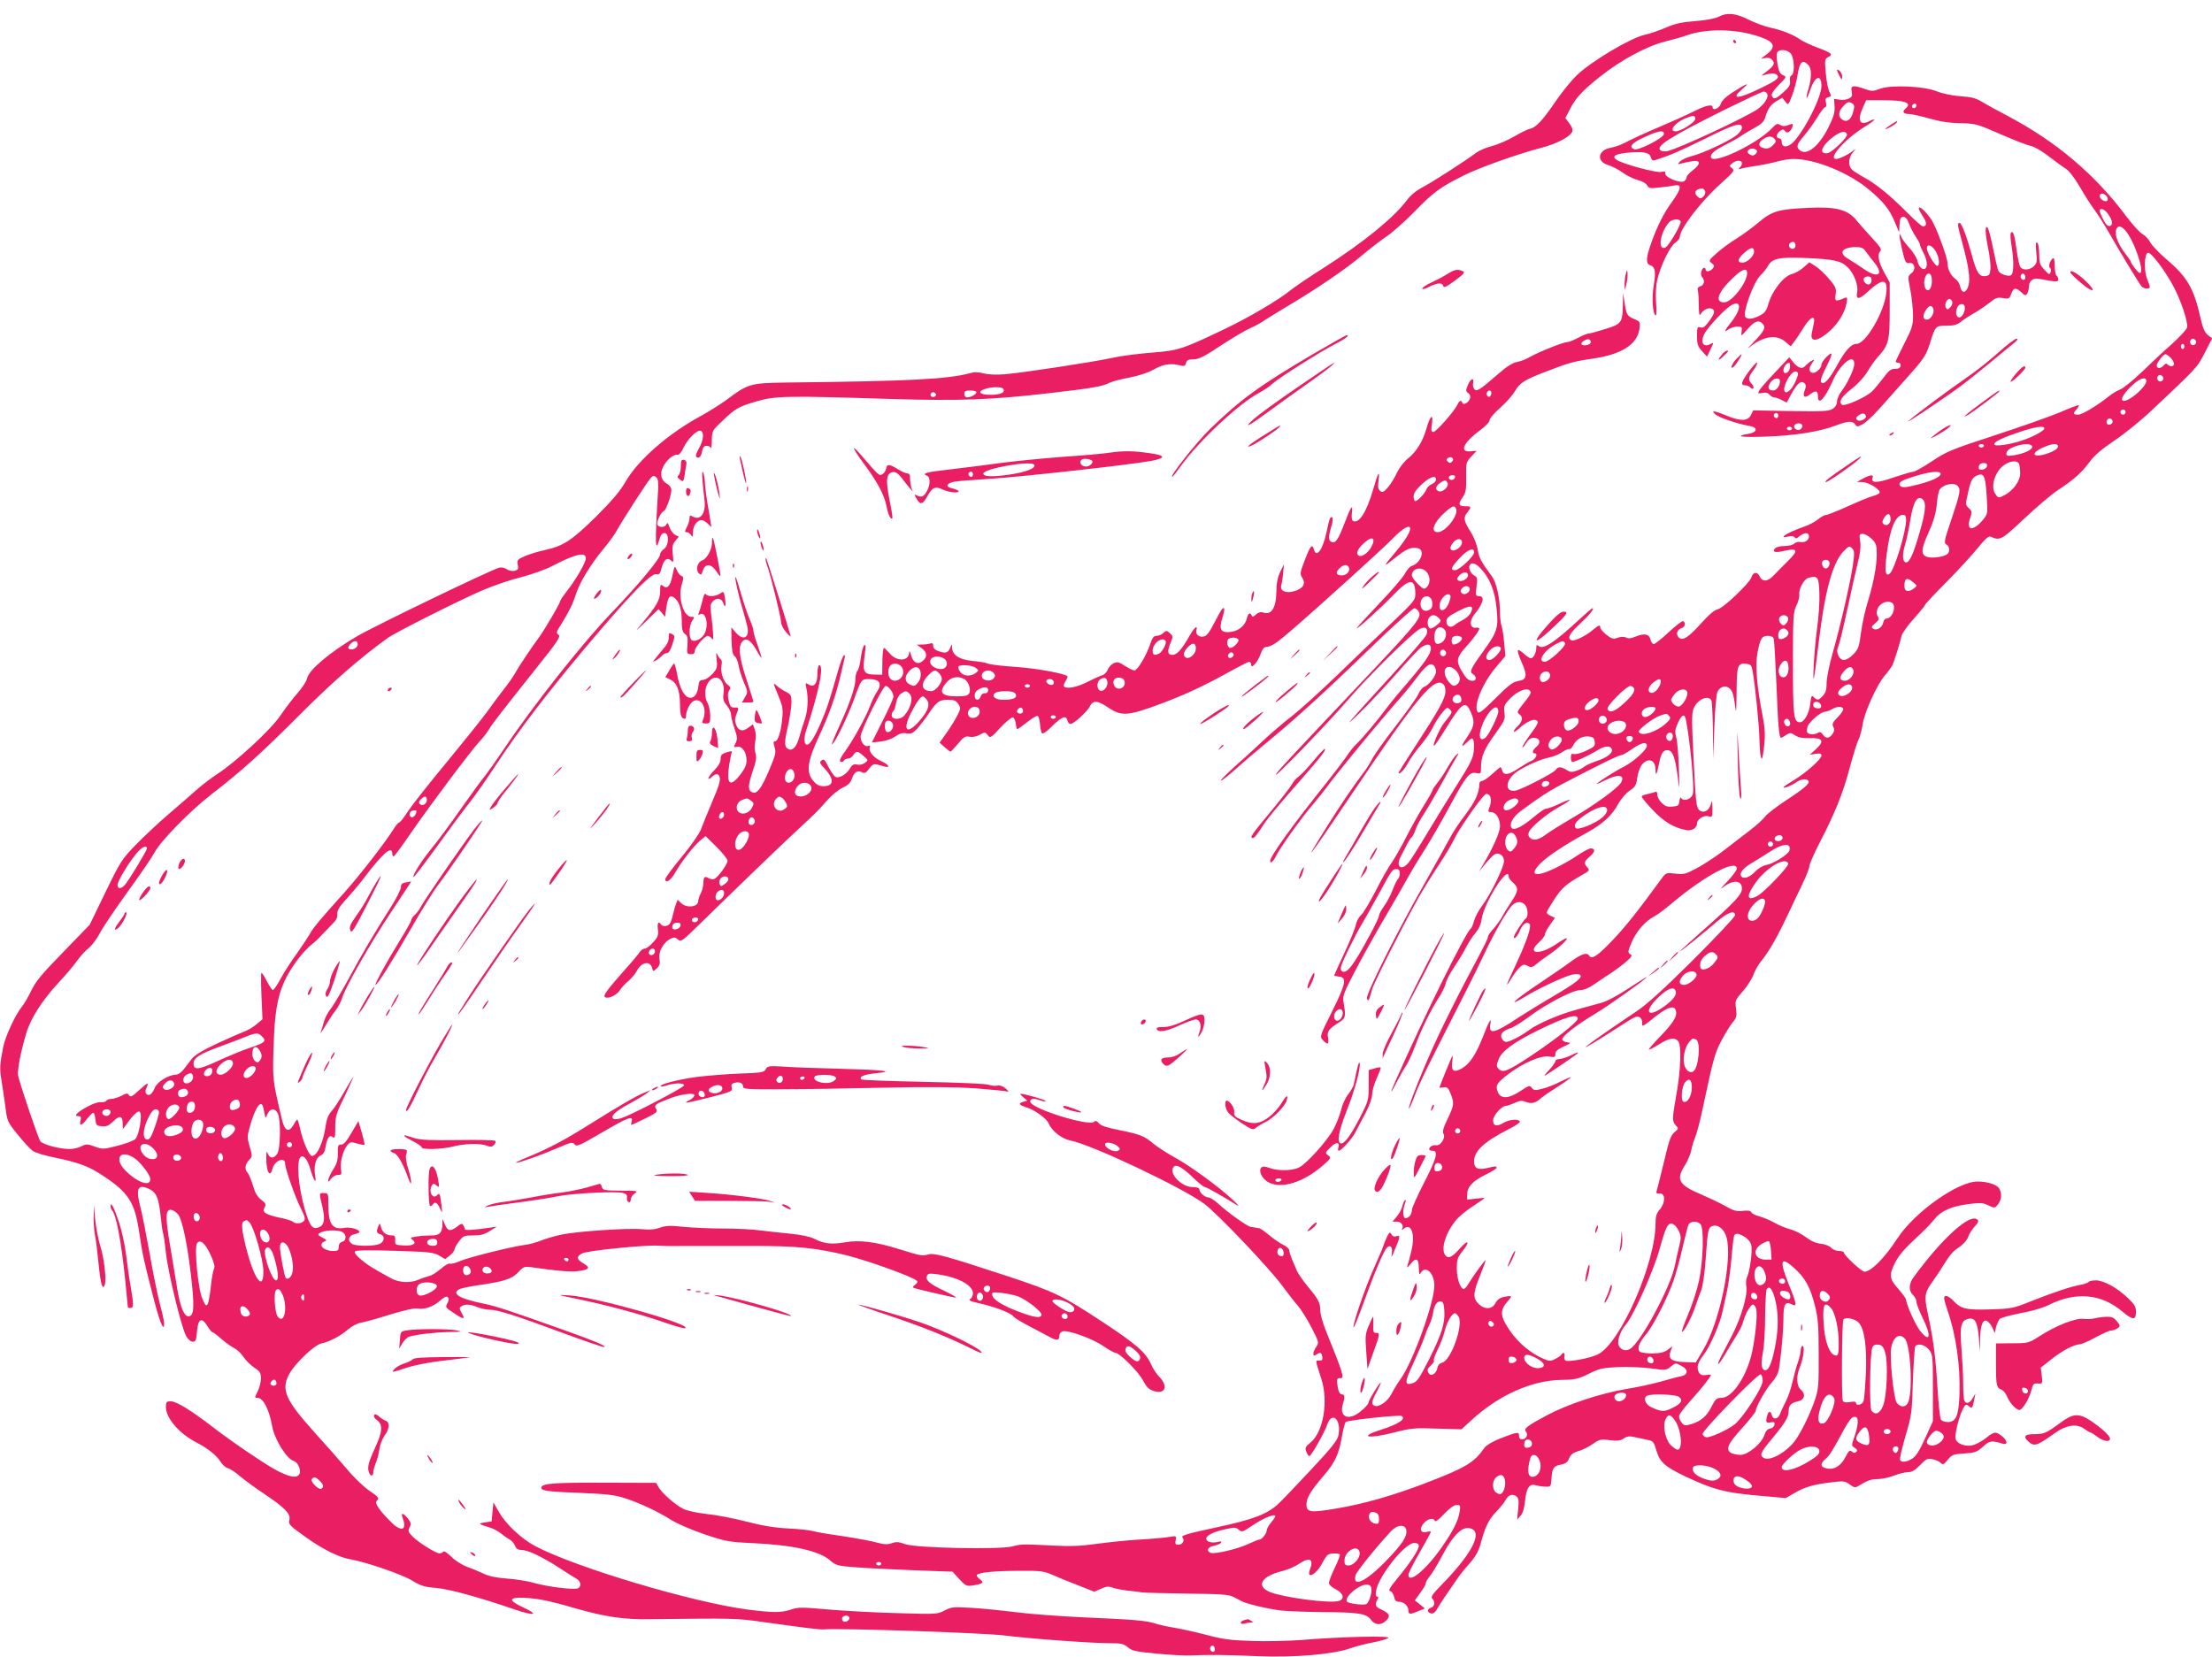 <?xml version="1.0" standalone="no"?>
<!DOCTYPE svg PUBLIC "-//W3C//DTD SVG 20010904//EN"
 "http://www.w3.org/TR/2001/REC-SVG-20010904/DTD/svg10.dtd">
<svg version="1.0" xmlns="http://www.w3.org/2000/svg"
 width="1280pt" height="959pt" viewBox="0 0 1280 959"
 preserveAspectRatio="xMidYMid meet">
<g transform="translate(0,959) scale(0.1,-0.1)"
fill="#e91e63" stroke="none">
<path d="M9945 9493 c-18 -10 -71 -20 -133 -25 -80 -6 -118 -14 -170 -37 -37
-16 -94 -36 -127 -43 -84 -20 -308 -154 -390 -233 -34 -33 -90 -102 -125 -154
-75 -110 -112 -149 -148 -157 -15 -3 -56 -24 -92 -45 -36 -21 -92 -45 -125
-54 -33 -8 -73 -25 -90 -37 -71 -53 -252 -169 -308 -199 -41 -21 -74 -48 -97
-79 -77 -102 -249 -242 -480 -390 -80 -50 -163 -107 -186 -125 -75 -61 -237
-157 -389 -230 -245 -117 -266 -124 -422 -136 -76 -6 -178 -19 -226 -30 -110
-24 -516 -86 -622 -95 -50 -4 -96 -2 -122 5 -31 8 -54 9 -81 1 -131 -35 -350
-46 -1067 -54 -204 -3 -217 -7 -342 -101 -35 -25 -104 -69 -154 -96 -183 -100
-354 -249 -427 -373 -35 -61 -79 -112 -176 -209 -140 -137 -186 -167 -296
-191 -36 -8 -86 -23 -112 -34 -44 -20 -47 -23 -42 -50 5 -25 2 -30 -17 -35
-14 -4 -33 0 -47 9 -14 9 -32 12 -45 8 -61 -19 -720 -337 -822 -397 -154 -90
-278 -194 -288 -243 -3 -16 -28 -54 -54 -84 -27 -30 -71 -88 -99 -129 -54 -82
-260 -272 -369 -342 -33 -22 -85 -61 -115 -88 -30 -27 -102 -89 -160 -139 -58
-49 -144 -130 -192 -179 -83 -86 -90 -96 -178 -277 l-91 -188 -153 -158 c-124
-127 -160 -170 -185 -223 -18 -37 -42 -79 -55 -94 -37 -46 -94 -168 -107 -230
-20 -102 -22 -125 -11 -192 6 -36 16 -106 23 -155 11 -87 12 -89 73 -164 33
-41 72 -83 86 -93 14 -10 70 -27 125 -38 141 -29 203 -52 288 -110 142 -95
176 -150 202 -319 19 -129 25 -158 77 -360 40 -159 67 -227 68 -173 0 13 -11
64 -25 115 -13 50 -40 181 -59 291 -20 110 -44 236 -56 279 -26 102 -10 127
59 92 37 -20 50 -52 61 -157 5 -49 11 -92 14 -97 2 -4 10 -55 16 -112 13 -119
91 -437 118 -484 10 -18 26 -31 38 -31 16 0 20 9 24 60 6 73 27 84 60 31 12
-20 25 -36 29 -36 5 0 28 -17 52 -39 24 -21 58 -45 76 -54 17 -9 40 -32 52
-50 12 -19 39 -46 61 -61 35 -23 40 -31 40 -64 0 -21 -9 -54 -19 -75 -18 -35
-18 -37 -1 -37 33 0 67 -65 85 -165 14 -76 83 -187 124 -200 28 -8 47 -61 31
-80 -16 -20 -55 -13 -123 22 -61 30 -267 170 -377 255 -126 97 -209 148 -242
148 -25 0 -28 -3 -28 -33 0 -65 79 -156 180 -207 61 -31 116 -75 137 -111 10
-16 28 -32 41 -36 13 -3 44 -23 69 -45 26 -22 92 -71 148 -108 113 -76 147
-111 140 -144 -7 -28 -3 -33 97 -104 95 -68 191 -116 258 -127 88 -15 297 -87
354 -122 51 -31 72 -38 140 -43 76 -7 246 -53 455 -125 112 -38 143 -32 53 10
-92 43 -92 61 -1 58 81 -4 144 -16 291 -59 182 -52 284 -67 438 -65 488 6 503
6 660 -17 231 -32 323 -44 345 -42 104 8 922 -20 1046 -35 139 -18 504 -45
611 -45 66 0 80 -3 105 -24 24 -20 46 -25 163 -36 74 -7 160 -12 190 -11 124
5 214 4 395 -4 215 -9 438 10 540 46 31 11 90 26 132 34 42 8 82 20 87 26 13
13 -267 7 -499 -12 -77 -6 -207 -9 -290 -6 -125 4 -170 10 -267 36 -65 17
-148 35 -185 41 -38 6 -86 17 -108 24 -51 17 -122 23 -420 36 -132 6 -307 19
-390 30 -82 10 -198 22 -258 25 -99 6 -110 5 -150 -15 -41 -22 -47 -23 -270
-16 -126 3 -307 13 -402 21 -155 14 -178 14 -217 0 -55 -19 -105 -19 -253 0
-319 42 -996 244 -1230 368 -78 42 -167 125 -207 195 l-33 57 -5 -55 -5 -55
-40 -6 c-41 -6 -38 -9 28 -29 21 -6 50 -22 65 -34 15 -13 37 -28 50 -35 13 -7
27 -23 32 -37 7 -17 17 -24 37 -24 37 0 119 -39 218 -103 44 -29 89 -57 100
-63 28 -15 31 -50 6 -57 -31 -8 -172 10 -247 31 -38 11 -109 23 -159 26 -64 5
-105 13 -140 30 -27 13 -71 31 -97 40 -26 10 -65 35 -87 57 -23 23 -42 35 -46
29 -3 -5 -13 -10 -22 -10 -21 0 -125 65 -158 100 -23 24 -25 31 -15 50 10 19
9 27 -7 48 -28 37 -46 41 -33 7 26 -69 -5 -83 -62 -29 -69 68 -102 114 -89
127 17 17 15 21 -45 62 -31 22 -87 75 -124 120 -37 44 -122 140 -189 214 -168
187 -195 246 -150 334 32 63 147 173 189 182 48 10 108 42 154 81 22 19 55 36
75 39 20 3 95 24 168 47 79 24 143 39 159 35 39 -7 90 10 130 45 24 21 38 28
45 21 8 -8 7 -17 0 -31 -15 -29 -16 -27 35 -61 57 -39 68 -39 46 -1 -15 27
-15 32 -2 40 22 14 52 12 93 -5 20 -8 52 -15 71 -15 46 0 150 -33 430 -137
125 -46 230 -82 233 -79 9 8 -48 32 -227 96 -331 118 -395 139 -470 155 -140
28 -190 58 -142 84 9 5 53 14 97 21 162 23 207 38 243 76 29 32 37 35 70 31
159 -23 224 -28 271 -24 72 8 81 19 36 46 -40 23 -41 40 -4 58 31 15 355 48
434 44 57 -3 86 -3 165 -2 19 0 67 0 105 0 39 0 162 0 275 0 258 1 374 -11
553 -55 128 -33 378 -123 402 -146 7 -6 3 -14 -9 -23 -15 -11 -16 -16 -5 -20
24 -8 228 -55 241 -55 7 0 -23 18 -67 39 -87 41 -111 62 -101 87 5 14 15 15
55 10 122 -16 211 -63 211 -111 0 -13 -7 -28 -16 -33 -13 -7 3 -14 62 -27 84
-19 177 -55 188 -74 4 -6 42 -30 84 -52 42 -22 97 -51 121 -64 46 -26 61 -25
61 5 0 10 8 21 19 25 30 9 171 -41 235 -85 32 -22 65 -40 72 -40 23 0 135
-112 159 -161 19 -36 33 -50 60 -59 67 -22 87 26 34 81 -17 17 -39 51 -49 75
-29 66 -86 116 -284 246 -226 149 -277 173 -539 260 -365 120 -431 138 -466
128 -34 -10 -43 -8 -166 30 -140 44 -233 55 -316 40 -78 -13 -122 -8 -178 21
-24 12 -74 23 -137 29 -54 5 -133 14 -174 19 -41 6 -138 11 -215 11 -77 0
-181 5 -232 10 -74 8 -99 7 -134 -5 -29 -11 -61 -13 -103 -9 -79 8 -375 -12
-466 -31 -39 -8 -92 -24 -118 -34 -26 -11 -69 -23 -97 -26 -80 -11 -328 -73
-375 -94 -24 -11 -49 -17 -57 -14 -7 3 -31 -11 -53 -31 -22 -19 -52 -38 -67
-41 -16 -4 -43 -13 -61 -21 -48 -21 -111 -18 -159 8 -107 58 -141 80 -178 112
-27 23 -37 38 -30 44 7 7 87 8 231 3 197 -6 225 -9 256 -28 l34 -20 27 21 c15
12 27 28 27 35 0 7 12 28 26 47 25 32 30 34 83 34 43 0 65 6 96 26 l40 25 -40
-6 c-95 -14 -145 -17 -145 -9 0 5 -4 15 -9 23 -7 12 -14 10 -36 -8 -38 -29
-54 -27 -70 11 l-14 33 -1 -28 c0 -51 -17 -68 -63 -67 -23 0 -61 -2 -85 -6
-38 -6 -41 -8 -25 -19 28 -21 3 -37 -53 -33 -47 3 -49 4 -47 31 1 21 -3 27
-18 27 -33 0 -56 17 -64 47 -7 26 -8 26 -15 8 -14 -32 -11 -42 10 -48 30 -8
26 -45 -6 -57 -33 -13 -130 -13 -155 0 -30 17 -24 49 11 57 17 3 30 9 30 13 0
15 -54 30 -85 24 -72 -13 -95 20 -95 135 0 64 -1 66 -25 66 -30 0 -29 4 -9
-81 17 -76 10 -108 -27 -119 -32 -10 -47 12 -75 105 -39 136 -51 289 -22 306
16 10 38 -18 53 -70 20 -68 38 -95 29 -43 -10 56 3 106 30 119 17 7 26 22 30
51 9 52 23 72 42 56 12 -10 14 0 14 57 0 63 5 79 55 181 29 62 52 113 51 113
-2 0 -24 -37 -50 -82 -26 -46 -59 -98 -75 -116 -21 -23 -31 -48 -36 -85 -14
-98 -49 -177 -80 -177 -16 0 -53 86 -68 156 -6 30 -14 54 -17 54 -3 0 -13 -14
-22 -31 -26 -45 -50 -35 -65 26 -56 235 -56 235 -50 427 8 263 35 362 139 504
25 33 60 71 78 85 17 13 44 37 58 54 15 16 43 45 62 64 25 24 34 41 32 60 -2
21 10 42 55 91 33 36 81 94 108 130 102 134 155 179 155 129 0 -11 4 -17 10
-14 5 3 49 63 97 133 105 153 352 483 400 533 18 19 41 49 51 65 19 33 45 67
268 348 132 165 150 192 136 202 -15 11 -13 18 18 65 43 70 64 112 84 174 23
69 86 172 158 258 33 40 69 89 79 110 24 45 172 275 194 300 14 15 19 16 32 5
13 -11 15 -29 8 -128 -15 -251 -13 -315 10 -234 8 28 16 39 30 39 29 0 26 -74
-4 -93 -11 -8 -21 -21 -21 -30 0 -25 -122 -172 -275 -332 -172 -178 -464 -548
-629 -795 -40 -60 -89 -129 -107 -152 -31 -39 -72 -95 -132 -180 -83 -118
-139 -194 -185 -250 -57 -71 -107 -151 -99 -159 2 -3 65 80 140 183 74 103
159 217 188 253 29 36 90 124 137 195 152 233 337 472 617 800 202 235 297
329 324 322 16 -4 21 3 30 38 12 47 33 62 55 40 13 -13 14 -8 9 38 -4 42 -2
57 15 77 l20 24 -22 11 c-11 6 -26 26 -32 44 -8 25 -12 29 -17 17 -8 -20 -46
-21 -53 -2 -6 16 20 72 37 78 15 5 50 109 43 130 -3 10 -14 23 -25 29 -33 17
-42 55 -23 95 19 40 61 76 83 72 11 -2 23 13 37 42 22 48 78 104 98 97 22 -7
17 -56 -9 -101 -16 -28 -22 -47 -15 -51 16 -10 27 2 33 35 5 21 12 30 26 30
11 0 22 -6 24 -12 3 -7 6 12 6 43 1 55 2 57 59 111 78 75 96 85 203 116 109
31 171 32 774 13 398 -12 585 -5 920 34 243 28 303 38 344 59 15 8 68 22 117
31 56 11 108 28 141 47 54 30 95 37 149 24 27 -7 32 -5 37 13 4 16 13 21 37
21 38 0 62 12 189 96 55 35 120 74 146 85 26 11 66 33 88 49 23 15 83 51 132
81 155 91 337 215 424 289 46 39 111 89 145 112 33 22 106 87 161 143 112 115
150 142 284 209 89 45 316 126 448 160 99 25 183 72 183 103 0 8 -9 27 -21 42
l-21 28 23 44 c37 73 70 109 176 194 123 98 272 178 380 205 44 11 98 26 122
35 116 41 284 39 418 -6 94 -31 105 -60 40 -108 -31 -23 -31 -23 -5 -17 17 4
32 1 42 -10 20 -19 12 -35 -34 -70 -30 -22 -31 -25 -10 -18 43 14 74 10 78 -8
3 -14 -20 -30 -99 -68 -137 -67 -181 -67 -101 0 43 37 18 27 -66 -27 -34 -22
-57 -44 -64 -63 -9 -28 -48 -44 -48 -20 0 19 -41 10 -109 -25 -38 -19 -129
-60 -202 -91 -74 -31 -156 -69 -184 -84 -27 -15 -69 -31 -93 -35 -75 -12 -87
-79 -17 -100 22 -6 60 -26 85 -44 24 -17 63 -37 87 -43 25 -6 48 -19 54 -30
10 -18 17 -20 72 -13 34 3 74 9 90 12 41 8 35 -22 -19 -97 -49 -67 -87 -144
-123 -248 -27 -78 -27 -109 -2 -117 29 -9 34 -37 20 -119 -11 -74 -6 -160 11
-171 6 -4 7 26 3 73 -3 50 -1 99 7 133 19 81 74 195 104 214 14 10 26 24 26
32 0 47 118 202 235 308 79 71 84 79 68 91 -17 13 -17 15 1 29 39 30 76 10 44
-24 -11 -11 -9 -12 8 -7 12 4 50 11 85 16 35 5 89 16 119 24 30 9 74 16 98 16
126 0 320 -79 438 -178 86 -73 119 -115 149 -188 l24 -58 3 44 c2 36 7 45 22
45 13 0 23 -12 32 -37 7 -20 24 -54 38 -75 14 -21 26 -42 26 -48 0 -6 9 -27
20 -48 22 -40 26 -82 10 -92 -16 -10 -38 13 -45 47 -4 17 -25 50 -46 73 -21
23 -43 52 -48 66 -15 38 -12 1 7 -81 16 -66 20 -75 39 -72 33 5 42 -37 14 -59
-22 -18 -22 -19 -6 -100 8 -44 15 -110 15 -145 0 -56 -5 -74 -50 -161 -27 -54
-50 -101 -50 -105 0 -5 7 -8 16 -8 9 0 14 -7 12 -17 -2 -12 -13 -18 -32 -18
-23 1 -36 -9 -67 -51 -21 -28 -51 -64 -66 -79 -36 -35 -162 -90 -175 -77 -19
19 -2 46 57 92 34 26 72 68 90 97 16 29 45 69 64 90 60 67 66 90 66 268 l0
160 -32 59 c-34 61 -41 104 -22 123 9 9 -2 26 -43 70 -30 32 -71 79 -92 104
-52 66 -119 84 -283 76 -174 -8 -208 -18 -289 -86 -38 -32 -96 -74 -129 -94
-33 -20 -82 -56 -110 -81 -48 -43 -49 -45 -30 -59 16 -13 17 -17 6 -31 -15
-18 -41 -22 -41 -6 0 6 -4 10 -9 10 -15 0 -24 -41 -12 -53 18 -18 13 -48 -10
-54 -12 -4 -18 -11 -15 -20 3 -8 6 -47 6 -86 1 -54 3 -68 11 -55 13 24 44 39
63 32 23 -9 20 -26 -14 -73 -24 -32 -35 -41 -50 -36 -18 6 -20 1 -20 -49 0
-47 4 -61 29 -88 l29 -32 20 42 c20 41 20 42 0 31 -50 -27 -64 23 -22 80 41
55 116 131 145 146 56 30 56 -24 0 -95 -43 -55 -48 -66 -20 -47 13 9 36 17 52
17 27 0 29 -3 25 -29 -4 -29 -4 -29 35 15 39 45 63 54 85 32 22 -22 13 -42
-45 -102 -32 -34 -47 -51 -33 -39 79 67 158 80 210 36 l32 -27 19 25 c11 13
35 50 55 82 39 63 70 78 60 27 -3 -16 -9 -43 -12 -59 -11 -55 36 -48 106 15
49 45 85 105 95 158 6 35 5 38 -12 31 -53 -22 -56 -20 -51 21 5 35 0 45 -39
91 -24 28 -59 61 -78 73 l-35 22 -34 -30 c-19 -17 -48 -33 -64 -37 -50 -11
-119 -99 -141 -180 -7 -27 -20 -46 -38 -56 -44 -25 -79 -31 -93 -14 -18 22 45
199 86 240 18 18 37 42 43 53 25 47 64 55 216 49 166 -7 208 -16 246 -53 37
-35 63 -104 56 -143 -9 -46 9 -47 57 -3 90 83 121 82 111 -5 -12 -110 -119
-293 -171 -293 -32 0 -65 -36 -114 -125 -45 -82 -75 -114 -91 -98 -7 7 0 32
25 82 44 86 45 104 6 66 -16 -16 -30 -36 -30 -45 0 -23 -36 -54 -55 -47 -19 8
-19 27 1 56 16 22 16 23 -3 13 -11 -6 -25 -18 -33 -26 -19 -24 -42 -19 -71 15
l-25 31 -82 -87 c-45 -47 -87 -95 -92 -105 -9 -18 -8 -19 18 -14 19 4 32 1 41
-10 8 -9 20 -16 28 -16 8 0 27 -7 43 -15 l29 -15 28 52 c33 60 56 79 75 60 9
-9 10 -19 1 -42 -14 -39 0 -47 33 -21 31 24 44 20 44 -15 0 -52 40 -11 83 87
45 103 127 169 127 103 0 -29 -39 -113 -76 -161 -13 -17 -24 -43 -24 -57 0
-16 -9 -32 -25 -42 -22 -14 -53 -16 -242 -13 l-218 4 -13 -27 c-17 -36 -61
-37 -142 -3 -70 29 -94 32 -63 6 23 -19 131 -55 196 -66 51 -8 48 -37 -6 -46
-86 -14 -42 -21 98 -16 171 6 311 28 404 63 75 28 100 30 116 8 10 -15 14 -15
42 0 17 8 60 48 95 87 35 40 104 117 154 173 110 123 118 135 144 216 29 93
31 95 94 95 42 0 61 5 83 23 15 12 50 35 77 50 26 15 66 42 89 60 35 29 45 32
77 27 35 -6 38 -4 48 24 13 37 27 39 59 9 20 -19 25 -20 33 -8 5 8 10 24 10
36 0 38 23 57 61 50 104 -19 109 -19 109 -3 0 9 -4 19 -10 22 -5 3 -10 29 -10
56 0 33 -4 48 -11 44 -16 -11 -28 -49 -16 -56 5 -4 7 -15 3 -25 -6 -15 -10
-14 -36 15 -26 28 -30 40 -30 91 0 34 -5 62 -12 66 -8 5 -9 -9 -5 -55 6 -53 4
-64 -13 -81 -23 -23 -62 -26 -78 -7 -6 6 -16 50 -22 97 -12 90 -22 120 -34
102 -4 -6 -2 -39 4 -74 15 -95 13 -165 -5 -172 -18 -7 -60 8 -70 25 -5 6 -18
63 -31 127 -12 63 -27 119 -33 125 -16 16 -14 -36 5 -126 8 -42 14 -93 12
-114 -3 -33 -7 -38 -30 -41 -35 -4 -50 19 -78 123 -30 108 -59 185 -71 185
-14 0 -11 -17 16 -115 37 -135 48 -211 35 -251 -14 -42 -38 -44 -47 -3 -3 17
-16 37 -28 45 -25 17 -45 55 -45 88 0 36 -67 215 -95 257 -54 77 -100 96 -50
20 26 -39 27 -61 2 -61 -7 0 -48 36 -92 81 -96 97 -183 168 -250 203 -27 15
-57 34 -67 43 -25 22 -23 71 5 102 17 21 18 23 2 10 -28 -23 -81 -49 -100 -49
-51 0 51 116 165 186 33 20 58 39 56 41 -2 3 -13 0 -24 -6 -60 -32 -77 -1 -42
77 l19 42 89 0 c139 0 180 -15 137 -50 -20 -17 -10 -30 23 -30 15 0 68 -12
117 -26 64 -18 116 -26 180 -27 87 -2 95 -4 232 -64 78 -34 158 -65 176 -68
19 -4 64 -30 100 -58 37 -29 81 -61 99 -72 21 -13 51 -52 83 -106 27 -48 66
-108 86 -135 20 -27 57 -85 82 -129 55 -98 174 -294 189 -312 12 -15 48 -18
48 -4 0 5 -7 25 -15 46 -20 47 -17 149 5 152 18 3 92 -95 143 -187 45 -81 90
-216 83 -245 -3 -12 -43 -55 -88 -96 -46 -40 -124 -113 -173 -161 -50 -48
-107 -94 -126 -102 -20 -8 -50 -26 -65 -39 -66 -53 -155 -107 -179 -107 -29 0
-31 7 -8 32 9 10 14 20 12 23 -3 2 -51 -16 -108 -41 -57 -24 -227 -84 -377
-133 -254 -83 -278 -93 -364 -150 -50 -33 -99 -61 -108 -61 -9 0 -60 -15 -114
-33 -96 -34 -134 -34 -122 -2 8 20 -13 18 -56 -5 l-35 -19 31 -1 c32 0 94 -35
101 -57 3 -7 -13 -17 -37 -23 -23 -6 -90 -34 -149 -61 -60 -27 -115 -49 -124
-49 -8 0 -29 -11 -46 -25 -16 -14 -54 -34 -84 -44 -95 -33 -154 -71 -88 -56
17 4 32 2 36 -5 5 -8 12 -7 23 3 28 23 52 28 58 12 9 -24 -16 -47 -45 -42 -14
3 -31 -1 -38 -9 -8 -8 -34 -14 -57 -14 -25 0 -48 -6 -55 -14 -17 -20 -1 -26
45 -16 89 21 95 7 27 -60 -27 -26 -61 -61 -77 -78 -36 -39 -68 -42 -84 -7 -13
28 -38 25 -47 -6 -11 -34 -163 -179 -195 -185 -19 -4 -50 -30 -93 -78 -77 -86
-110 -107 -133 -85 -18 19 -9 46 17 54 20 7 26 30 9 40 -5 3 -44 -26 -85 -65
-42 -39 -81 -70 -87 -68 -7 3 -15 15 -18 29 -7 30 -36 35 -85 15 -26 -11 -42
-13 -55 -6 -12 6 -29 6 -49 -1 -26 -9 -34 -7 -66 18 -19 15 -35 34 -35 41 0
18 -8 15 -42 -13 -42 -36 -107 -67 -124 -61 -27 10 -13 39 47 94 55 51 88 92
74 92 -3 0 -37 -29 -76 -65 -145 -134 -209 -176 -235 -154 -11 9 -14 7 -14
-10 0 -28 -17 -61 -32 -61 -7 0 -24 12 -40 27 -15 14 -31 24 -34 20 -4 -4 5
-34 20 -67 36 -80 32 -103 -17 -111 -32 -5 -56 -23 -133 -100 -76 -76 -96 -91
-104 -79 -25 38 31 171 111 264 l50 59 -7 76 c-3 42 -11 86 -15 99 -5 13 -9
46 -9 74 0 83 -20 175 -46 211 -66 90 -75 108 -83 155 -4 27 -21 72 -38 99
-43 68 -47 85 -23 116 26 33 25 37 -9 37 -41 0 -45 12 -18 51 20 29 22 46 21
119 -1 82 0 86 30 118 l31 33 -35 -3 c-68 -6 -43 50 56 123 31 23 54 47 54 58
0 10 27 41 60 70 33 29 72 72 86 97 28 48 57 66 171 110 142 55 171 63 278 78
170 25 260 83 272 174 5 39 4 41 -31 56 -41 17 -45 25 -56 99 l-8 52 -1 -67
c-2 -105 -7 -113 -101 -142 -45 -14 -88 -26 -96 -26 -8 0 -36 -11 -62 -25 -26
-14 -54 -25 -64 -25 -22 0 -162 -56 -213 -85 -22 -13 -57 -27 -77 -30 -26 -5
-61 -27 -114 -74 -102 -89 -121 -101 -134 -81 -6 8 -8 23 -6 32 8 35 -14 28
-29 -8 -14 -33 -14 -38 1 -49 11 -7 14 -19 10 -32 -8 -24 -39 -40 -44 -24 -6
18 -18 13 -29 -12 -18 -38 -123 -157 -139 -157 -12 0 -14 9 -8 46 9 65 -10 50
-31 -24 -22 -77 -58 -135 -106 -174 -24 -19 -51 -54 -65 -83 -12 -27 -36 -66
-52 -85 -26 -29 -32 -32 -46 -21 -12 10 -14 24 -9 59 9 68 -3 49 -32 -54 -38
-130 -83 -199 -117 -178 -6 4 -8 24 -5 47 7 55 -6 36 -42 -59 -37 -97 -52
-119 -75 -111 -20 8 -20 30 -2 90 8 26 10 49 6 52 -13 8 -17 -4 -34 -85 -21
-101 -59 -153 -73 -100 -9 35 -21 22 -52 -60 -29 -75 -30 -82 -15 -104 21 -34
5 -62 -45 -77 -50 -15 -86 1 -77 34 4 12 9 45 11 72 l5 50 -22 -45 c-15 -32
-22 -65 -22 -115 -2 -96 -30 -138 -80 -119 -10 4 -25 -1 -38 -12 -15 -14 -22
-16 -25 -6 -8 21 -21 13 -28 -17 -9 -40 -46 -72 -92 -78 -58 -8 -71 13 -50 80
16 50 15 70 -2 51 -5 -5 -25 -41 -45 -80 -24 -48 -43 -74 -58 -77 -28 -8 -51
11 -45 35 9 34 -11 18 -38 -29 -48 -84 -74 -113 -101 -113 -29 0 -31 20 -9 73
13 32 13 36 -5 52 -19 17 -21 17 -38 2 -10 -10 -28 -17 -39 -17 -17 0 -25 -11
-37 -47 -23 -68 -74 -153 -91 -153 -9 0 -33 12 -55 26 -35 23 -44 25 -65 16
-14 -7 -30 -23 -35 -38 -6 -14 -19 -28 -29 -31 -11 -3 -50 -20 -87 -39 -63
-32 -121 -43 -137 -27 -4 3 0 17 9 31 8 13 14 26 11 28 -15 16 -178 46 -296
54 -77 5 -150 14 -163 19 -13 6 -54 13 -92 16 -76 8 -115 34 -117 77 0 23 0
23 -9 2 -13 -32 -26 -37 -65 -24 -25 8 -35 18 -35 32 0 14 -5 18 -16 14 -9 -3
-30 -6 -47 -6 l-32 -1 28 -20 c32 -24 35 -49 8 -73 -29 -26 -57 -12 -69 32 -6
23 -10 29 -11 16 -2 -52 -71 -55 -113 -5 -13 14 -27 29 -32 31 -5 3 -9 -31
-10 -75 l-1 -80 -43 1 c-66 1 -73 15 -57 124 6 43 5 53 -5 44 -6 -7 -15 -39
-19 -73 -4 -34 -13 -67 -19 -73 -7 -7 -12 -29 -12 -49 0 -42 -32 -138 -86
-255 -20 -44 -40 -90 -45 -104 -9 -24 -9 -24 7 -5 21 27 87 167 119 256 37
104 41 109 80 109 67 0 83 -26 47 -78 -10 -15 -27 -49 -37 -77 -21 -59 -100
-202 -144 -262 -17 -23 -31 -47 -31 -53 0 -13 17 -13 25 0 3 6 14 10 23 10 10
0 23 9 30 20 16 26 25 25 59 -5 28 -25 28 -25 8 -40 -12 -9 -30 -13 -45 -10
-20 4 -29 0 -42 -23 -20 -33 -60 -57 -82 -49 -8 3 -27 29 -41 57 -22 43 -28
50 -41 39 -13 -10 -11 -16 14 -43 61 -64 60 -106 -3 -106 -25 0 -40 8 -60 32
-42 50 -33 113 37 263 57 121 97 235 124 355 8 36 18 76 21 89 4 15 2 22 -4
18 -5 -3 -20 -41 -32 -84 -54 -189 -65 -221 -101 -306 -36 -84 -64 -127 -80
-127 -17 0 -20 36 -6 79 76 234 106 381 76 381 -5 0 -10 -22 -10 -49 0 -58
-20 -82 -51 -62 -19 11 -20 10 -12 -26 12 -56 7 -132 -12 -183 -9 -25 -22 -67
-29 -93 -15 -56 -37 -82 -60 -74 -28 11 -30 36 -7 132 11 52 21 114 21 139 0
41 -3 47 -32 62 -18 9 -43 25 -55 37 -20 18 -20 14 9 -54 26 -63 30 -81 25
-133 -7 -80 -25 -136 -42 -136 -10 0 -11 -7 -3 -34 10 -31 6 -45 -32 -135 -45
-105 -69 -137 -95 -127 -28 10 -28 36 -1 118 22 63 25 85 18 108 -6 17 -7 43
-2 67 6 25 5 49 -2 70 l-11 31 -28 -20 c-33 -25 -56 -18 -70 19 -8 21 -7 37 4
63 13 35 13 36 -12 35 -21 0 -26 6 -34 39 -7 28 -6 45 2 59 11 16 9 21 -7 33
-26 18 -45 76 -37 113 4 17 2 32 -5 36 -6 4 -15 17 -20 29 -6 14 -7 3 -3 -30
5 -46 3 -54 -24 -84 -16 -18 -41 -34 -54 -35 -19 -1 -25 -8 -27 -31 -5 -49
-23 -75 -51 -72 -31 4 -58 54 -73 137 -6 33 -14 61 -17 61 -3 0 -16 -18 -28
-40 l-23 -39 27 -13 c40 -19 57 -62 58 -143 0 -64 7 -84 28 -85 4 0 7 9 7 20
0 12 7 34 15 50 45 86 121 10 81 -81 -6 -13 -1 -16 18 -16 24 0 26 3 26 46 -1
25 -7 57 -15 71 -21 37 -18 93 6 124 42 54 97 12 86 -66 -5 -35 -1 -47 19 -71
13 -16 24 -39 24 -51 0 -13 9 -49 20 -81 17 -50 18 -62 7 -85 -13 -25 -13 -26
8 -22 30 5 55 -31 55 -79 0 -26 -10 -48 -36 -82 -60 -77 -82 -57 -64 59 6 37
13 70 15 74 2 4 -11 2 -30 -4 -29 -9 -35 -16 -35 -39 0 -18 -12 -39 -35 -63
-36 -35 -50 -71 -17 -41 23 21 38 22 45 3 8 -20 0 -49 -48 -161 -23 -55 -50
-120 -59 -145 -9 -25 -58 -95 -111 -159 -52 -63 -95 -121 -95 -128 0 -29 30
-10 56 35 38 66 107 155 145 187 l32 26 64 -63 c34 -34 63 -70 63 -79 0 -21
-56 -98 -77 -106 -8 -3 -24 -1 -33 5 -23 14 -30 6 -30 -32 -1 -17 -7 -42 -15
-56 -8 -14 -14 -35 -15 -46 0 -33 -66 -41 -97 -12 l-22 21 -9 -24 c-5 -13 -13
-40 -17 -59 -4 -19 -11 -43 -17 -52 -9 -19 -43 -24 -53 -8 -14 22 -23 8 -18
-28 4 -33 1 -44 -27 -75 -18 -21 -40 -37 -49 -37 -9 0 -22 -9 -29 -20 -7 -11
-45 -57 -85 -101 -105 -119 -129 -151 -116 -160 19 -11 66 10 85 39 9 15 32
40 51 55 18 16 40 42 48 58 27 52 77 61 89 16 5 -21 5 -21 26 -2 17 16 21 27
16 56 -7 42 23 95 64 116 20 10 28 9 43 -4 17 -16 24 -11 130 93 240 235 508
492 581 559 92 85 94 87 153 154 27 30 67 62 90 73 31 14 44 27 53 52 12 38
33 51 59 36 14 -7 23 -3 40 21 17 23 28 29 44 25 12 -3 32 -9 45 -12 38 -11
24 12 -19 31 -45 21 -74 56 -66 79 4 11 1 13 -10 9 -19 -8 -43 22 -43 54 0 33
129 293 145 293 17 0 45 -38 45 -62 0 -10 -28 -73 -63 -141 l-62 -124 49 5
c29 3 64 15 85 29 26 18 44 23 66 19 26 -5 36 -1 62 26 16 18 45 55 63 82 51
76 64 86 115 86 36 0 48 -5 60 -24 15 -23 15 -27 -6 -68 -12 -24 -40 -69 -62
-100 l-40 -56 29 -26 c16 -14 31 -26 34 -26 3 0 23 21 44 46 33 40 42 45 67
40 18 -3 40 1 59 12 30 16 32 16 46 -3 14 -18 17 -17 73 44 33 35 65 61 72 59
8 -3 15 -19 17 -36 2 -18 6 -32 9 -32 3 0 28 18 56 40 28 22 55 39 61 37 6 -2
12 -23 14 -48 2 -24 7 -48 12 -53 5 -5 31 13 60 43 56 55 79 63 87 31 3 -11
11 -20 17 -20 19 0 95 69 112 101 19 38 43 37 107 -6 77 -52 115 -49 307 23
134 50 246 102 387 180 61 34 116 62 122 62 6 0 11 -8 11 -17 0 -28 39 16 55
63 9 26 19 39 32 40 30 2 58 20 147 97 169 146 523 467 586 531 58 60 100 83
100 56 0 -21 -32 -72 -83 -133 -76 -89 -77 -95 -6 -37 67 53 91 64 130 58 49
-7 24 -86 -33 -104 -10 -3 -27 -23 -38 -43 -10 -21 -78 -100 -150 -175 -71
-75 -130 -139 -130 -142 0 -10 142 119 214 194 92 96 126 97 126 4 0 -35 -9
-46 -142 -172 -78 -74 -221 -211 -318 -305 -97 -93 -212 -197 -255 -230 -43
-33 -117 -96 -164 -140 -48 -45 -123 -114 -169 -154 -45 -41 -80 -76 -78 -79
3 -3 40 26 83 64 42 38 120 105 174 149 167 137 335 289 596 542 138 134 259
243 267 243 8 0 20 -9 26 -21 17 -31 -12 -68 -245 -316 -497 -526 -566 -599
-581 -623 -29 -46 300 294 414 427 113 133 372 389 418 413 33 18 52 1 38 -34
-5 -13 -97 -120 -204 -237 -263 -288 -290 -319 -181 -214 51 50 146 151 212
226 65 75 130 144 144 153 35 23 55 20 55 -7 0 -31 -37 -84 -135 -198 -44 -51
-96 -113 -115 -139 -58 -78 -146 -183 -180 -215 -17 -16 -41 -46 -53 -65 -12
-19 -65 -89 -117 -155 -196 -244 -329 -429 -330 -457 0 -20 18 -4 34 28 21 46
155 232 218 304 26 30 64 78 85 107 39 54 227 284 333 408 33 39 79 92 103
119 23 27 59 72 79 99 49 65 74 83 93 67 8 -7 15 -23 15 -35 0 -27 -42 -81
-69 -90 -9 -3 -25 -22 -34 -43 -9 -20 -69 -104 -133 -187 -64 -82 -125 -168
-135 -190 -11 -22 -34 -58 -52 -81 -44 -56 -135 -190 -203 -299 -164 -261
-115 -197 149 195 360 535 461 658 514 624 12 -8 18 -23 17 -47 -1 -41 -37
-105 -181 -326 -52 -79 -93 -145 -91 -146 8 -8 37 24 56 60 11 22 43 67 71
100 28 33 60 79 71 103 11 23 34 61 52 83 29 36 33 38 47 24 17 -17 17 -17
-32 -78 -28 -35 -74 -142 -57 -132 5 3 35 47 66 98 88 143 111 162 138 110 32
-64 30 -91 -8 -149 -44 -65 -46 -77 -6 -39 26 25 30 26 36 11 4 -9 4 -39 2
-65 -4 -39 -21 -73 -90 -182 -47 -74 -127 -204 -178 -289 -51 -85 -101 -165
-113 -177 -41 -45 -71 -17 -42 39 10 18 26 50 36 70 10 20 23 39 28 43 5 3 15
22 22 43 6 20 29 62 49 92 20 30 67 111 105 180 37 69 75 136 84 150 15 23 15
24 -2 11 -9 -7 -31 -39 -49 -70 -17 -31 -44 -72 -60 -91 -15 -19 -28 -38 -28
-42 0 -5 -22 -44 -49 -87 -27 -43 -72 -124 -101 -180 -28 -56 -66 -123 -84
-149 -19 -26 -62 -101 -95 -167 -34 -66 -72 -129 -85 -141 -13 -11 -26 -36
-30 -55 -3 -19 -33 -92 -66 -163 -33 -71 -60 -130 -60 -132 0 -1 12 -4 28 -6
47 -5 41 -39 -39 -200 -72 -144 -73 -147 -54 -168 27 -29 37 -25 30 14 -7 37
1 49 65 90 37 23 39 33 24 118 -5 33 2 53 63 170 38 73 101 187 139 253 39 66
97 167 130 224 83 147 83 146 146 246 31 50 93 157 137 239 95 176 114 200
153 192 27 -5 28 -4 28 32 0 63 18 106 81 193 55 77 60 87 55 122 -5 30 -2 44
14 64 46 58 117 91 135 63 7 -11 1 -21 -50 -85 -27 -35 -28 -38 -11 -50 21
-16 15 -44 -14 -70 -11 -10 -20 -23 -20 -28 0 -6 12 1 28 15 35 34 81 58 98
51 21 -8 18 -18 -31 -84 -25 -34 -45 -66 -45 -73 0 -6 9 4 20 22 14 22 27 32
45 32 35 0 44 -28 17 -51 -23 -18 -29 -39 -12 -39 21 0 9 -31 -17 -43 -16 -6
-50 -27 -76 -44 -56 -38 -87 -42 -94 -13 -3 11 -8 20 -11 20 -2 0 -24 -18 -48
-40 -24 -22 -50 -40 -59 -40 -9 0 -15 -9 -15 -21 0 -47 -25 -101 -82 -176 -33
-43 -71 -100 -85 -128 -14 -27 -80 -144 -145 -260 -163 -285 -349 -657 -338
-675 10 -16 9 -18 30 55 12 41 172 357 263 520 27 50 82 137 120 195 39 58 81
129 94 158 22 46 124 196 168 245 13 15 19 16 32 6 14 -13 14 -45 -2 -81 -5
-14 -2 -18 13 -18 29 0 52 -37 52 -82 0 -34 -40 -125 -105 -234 l-17 -29 24
30 c39 49 66 75 80 75 25 0 41 -18 41 -45 0 -33 -81 -198 -128 -259 -18 -24
-39 -63 -45 -85 -6 -22 -14 -42 -19 -45 -28 -18 -271 -509 -437 -885 -33 -74
-29 -78 7 -6 17 33 41 76 54 95 13 19 37 72 54 117 35 95 90 207 136 278 18
28 36 64 40 81 3 18 26 62 50 98 25 36 56 88 70 116 14 27 38 64 54 82 18 21
31 50 35 80 14 95 156 318 156 245 0 -7 11 -23 25 -35 34 -29 32 -50 -11 -113
-20 -30 -43 -67 -51 -84 -9 -16 -31 -47 -49 -68 -19 -20 -34 -42 -34 -48 0
-13 -17 -46 -125 -249 -48 -91 -123 -241 -166 -333 -77 -164 -174 -406 -166
-413 2 -2 19 36 37 84 31 79 72 162 286 582 38 74 88 176 111 225 55 119 139
266 165 287 25 22 52 23 72 2 18 -18 21 -70 5 -80 -13 -8 -69 -94 -69 -107 0
-18 23 7 36 40 16 36 39 52 55 36 13 -13 -15 -97 -80 -237 -28 -59 -51 -111
-51 -114 0 -3 13 14 28 39 37 58 62 81 78 75 8 -3 20 -9 28 -12 8 -3 22 3 32
13 11 10 44 35 74 55 58 39 121 98 104 98 -5 0 -33 -16 -62 -36 -94 -63 -170
-55 -98 11 20 18 36 39 36 47 0 8 13 33 29 55 l29 41 -24 11 c-13 6 -24 15
-24 20 0 5 20 39 44 76 44 67 68 88 159 140 45 25 47 28 33 44 -23 25 -20 36
15 65 30 26 32 46 3 46 -8 0 -42 -18 -75 -40 -32 -23 -92 -56 -131 -75 -117
-56 -154 -41 -80 32 41 40 137 104 265 174 92 51 146 100 182 168 16 28 44 61
65 75 32 21 38 31 44 74 3 27 16 62 27 76 35 44 79 29 79 -28 0 -42 8 -28 20
34 12 62 25 82 54 78 26 -4 41 -47 55 -159 9 -79 10 -76 6 56 -3 77 -9 157
-15 177 -9 32 -8 45 9 83 22 49 38 57 46 23 23 -109 51 -394 41 -433 -7 -29
-53 -46 -66 -25 -6 9 -9 4 -12 -16 -3 -26 -7 -29 -40 -32 -29 -3 -43 2 -63 22
-14 14 -25 35 -25 47 0 16 -4 20 -17 14 -10 -3 -30 -9 -45 -12 -16 -3 -28 -9
-28 -14 0 -5 29 -40 65 -78 64 -67 118 -100 191 -115 33 -7 64 12 64 38 0 24
38 49 65 42 24 -6 25 -5 24 46 -1 49 -1 51 -10 21 -10 -35 -42 -51 -64 -33
-20 16 -22 38 -36 320 -11 223 -10 249 5 278 25 49 86 71 100 36 3 -9 7 -88 8
-177 l1 -162 7 186 c4 104 12 195 19 207 17 31 50 38 73 15 13 -14 22 -42 27
-89 7 -61 9 -53 10 72 1 155 6 168 58 162 24 -3 29 -9 35 -43 15 -88 38 -315
39 -390 1 -44 4 -91 8 -105 6 -20 9 -13 16 35 11 86 10 120 -7 210 -32 163
-42 289 -28 357 16 84 25 98 60 98 19 0 31 -6 34 -17 3 -10 10 -133 16 -273 9
-234 15 -300 27 -300 2 0 15 7 28 16 23 15 27 15 53 -2 19 -13 43 -17 85 -16
75 3 86 -17 35 -64 l-36 -32 34 5 c26 4 34 2 34 -10 0 -20 -87 -98 -161 -143
-32 -19 -59 -38 -59 -40 0 -9 44 8 72 27 28 21 63 25 73 9 9 -14 -25 -44 -136
-116 -55 -37 -108 -78 -116 -91 -9 -13 -49 -50 -90 -81 -41 -31 -111 -85 -156
-120 -45 -34 -113 -78 -151 -98 -62 -33 -74 -36 -122 -30 -51 6 -54 5 -77 -26
-143 -196 -214 -285 -290 -364 -83 -87 -117 -109 -132 -84 -12 20 -44 9 -102
-33 -32 -24 -121 -85 -197 -136 -137 -92 -182 -136 -67 -67 71 44 212 110 263
124 19 5 42 6 49 1 22 -13 -14 -43 -155 -126 -72 -42 -162 -98 -201 -123 -136
-91 -173 -100 -161 -37 9 46 -8 18 -44 -76 -39 -98 -73 -151 -117 -178 -47
-29 -67 -19 -60 31 3 22 4 40 2 40 -3 0 -75 -177 -75 -184 0 -2 11 -1 24 1 19
4 26 -2 40 -36 22 -56 21 -66 -17 -146 -26 -53 -31 -74 -24 -87 14 -21 -17
-70 -41 -66 -20 3 -42 -9 -42 -23 0 -5 9 -9 20 -9 35 0 23 -44 -50 -186 -38
-74 -70 -145 -70 -157 0 -25 -17 -47 -37 -47 -16 0 -17 47 -3 85 6 15 6 24 1
20 -5 -3 -12 -19 -16 -35 -4 -17 -18 -44 -32 -60 l-25 -30 25 0 c26 0 42 -23
30 -43 -4 -7 1 -6 10 2 45 36 68 -34 43 -133 -8 -34 -18 -72 -22 -82 -4 -13 1
-10 16 8 33 43 50 36 50 -19 1 -38 3 -44 11 -30 28 47 79 0 79 -73 0 -99 -123
-440 -196 -542 -18 -25 -42 -65 -53 -87 -22 -42 -72 -77 -97 -67 -20 8 -18 25
11 78 14 26 25 51 25 55 -1 12 -70 -99 -70 -112 0 -14 -47 -58 -77 -74 -55
-28 -90 0 -73 60 14 46 12 59 -5 59 -14 0 -23 21 -28 70 -1 18 3 25 16 24 29
-3 24 16 -84 283 -16 40 -29 89 -29 108 0 45 -10 65 -73 140 -27 33 -56 75
-63 92 -8 18 -21 49 -29 68 -8 20 -15 42 -15 50 0 8 -15 21 -33 30 -18 8 -54
33 -81 55 -26 22 -53 41 -60 42 -6 0 -15 2 -21 3 -5 2 -17 3 -26 4 -19 1 -136
85 -191 136 -21 19 -46 35 -56 35 -20 0 -52 29 -52 48 0 7 -16 12 -39 12 -65
0 -140 80 -110 116 15 19 49 0 117 -65 29 -28 58 -51 64 -51 10 0 99 -51 188
-106 14 -9 3 5 -25 31 -80 75 -250 199 -335 245 -42 23 -98 59 -123 79 -57 48
-79 56 -202 81 -70 14 -105 25 -116 39 -12 14 -19 17 -27 9 -29 -29 -363 75
-370 115 -4 20 22 23 62 7 14 -5 26 -6 26 -2 0 7 -122 42 -144 42 -4 0 2 -9
15 -20 l24 -20 -22 -6 c-33 -9 -28 -19 15 -32 49 -15 120 -66 131 -95 17 -42
77 -89 126 -98 120 -22 655 -276 775 -367 79 -60 372 -368 449 -472 30 -41 71
-94 91 -116 19 -23 55 -80 79 -127 43 -83 44 -87 28 -111 -10 -14 -17 -32 -17
-41 0 -13 3 -13 20 -3 22 14 27 11 32 -17 2 -15 -2 -20 -18 -19 -24 0 -24 7
12 -106 42 -130 12 -307 -62 -368 -31 -26 -34 -31 -24 -56 5 -15 14 -25 19
-22 14 9 87 139 100 179 28 83 84 33 66 -59 -5 -29 -38 -71 -157 -198 -82 -88
-168 -178 -190 -199 -67 -61 -145 -91 -365 -138 -160 -34 -200 -46 -191 -56
15 -18 2 -43 -23 -43 -18 0 -20 5 -16 26 5 26 4 26 -37 19 -22 -4 -99 -11
-171 -15 -71 -4 -184 -16 -250 -25 -91 -13 -151 -15 -250 -10 -180 9 -184 9
-239 -5 -76 -19 -555 -9 -617 13 -37 14 -53 15 -78 6 -25 -9 -44 -8 -89 4 -31
9 -120 25 -198 37 -78 11 -154 24 -170 29 -16 5 -79 12 -140 15 -79 4 -149 15
-245 40 -74 19 -177 39 -231 44 -58 7 -111 18 -135 30 -48 25 -124 92 -142
125 l-14 25 -296 1 c-293 1 -361 -4 -368 -26 -7 -20 32 -26 222 -33 154 -6
203 -12 259 -30 84 -27 192 -77 271 -127 33 -21 119 -58 190 -82 124 -42 138
-45 285 -52 230 -11 383 -45 445 -101 33 -28 42 -31 153 -39 64 -5 215 -12
335 -17 l219 -8 39 -43 c38 -41 42 -42 82 -36 58 10 63 15 36 36 -13 10 -20
21 -16 25 13 14 109 23 246 23 120 1 139 -1 190 -23 31 -14 98 -41 150 -61
l93 -37 39 17 c30 14 44 15 66 7 15 -6 53 -13 83 -17 30 -3 71 -8 90 -11 19
-2 139 -5 265 -7 185 -2 236 -5 260 -18 17 -8 39 -20 50 -26 32 -16 153 -45
230 -54 39 -4 149 -8 245 -9 200 -1 247 -8 273 -44 23 -32 59 -34 88 -5 26 26
21 40 -24 62 -39 18 -43 27 -27 58 8 14 7 19 -1 19 -8 0 -10 11 -6 33 13 84
166 277 220 277 19 0 27 -5 27 -17 0 -23 -54 -104 -124 -188 -44 -53 -54 -71
-42 -73 9 -2 19 -17 23 -33 4 -22 11 -29 29 -29 28 0 54 -25 54 -51 0 -23 10
-24 58 -3 l37 15 -29 24 -29 23 31 43 c18 24 32 48 32 55 0 7 10 25 23 41 13
15 44 66 68 112 73 138 129 188 179 161 56 -30 -11 -151 -178 -322 -52 -53
-64 -70 -54 -80 19 -19 14 -46 -9 -53 -23 -8 -21 -28 4 -33 11 -2 24 9 35 29
9 17 32 52 50 78 17 25 44 64 59 86 14 22 48 65 75 95 35 39 53 71 64 110 29
107 48 145 91 190 24 25 49 56 56 70 15 29 41 37 63 19 12 -10 14 -26 9 -73
l-6 -61 20 23 c13 14 22 45 26 88 9 76 25 99 64 88 14 -4 40 -8 56 -8 29 -1
30 1 33 49 4 59 12 71 56 79 25 5 37 14 46 36 9 22 23 33 54 42 22 6 60 25 83
41 38 27 46 29 98 22 44 -5 62 -3 81 10 21 14 33 15 72 6 26 -6 59 -13 74 -16
23 -4 30 -14 43 -60 20 -68 50 -94 172 -152 158 -74 223 -91 408 -108 l168
-15 44 25 c63 38 114 53 211 65 81 10 87 10 115 -11 26 -19 33 -20 51 -9 49
31 73 40 113 40 23 0 65 9 93 20 28 11 64 20 81 20 22 0 41 11 70 41 35 36 43
40 72 34 18 -4 39 -13 47 -21 13 -13 18 -11 41 18 24 29 32 32 95 36 62 4 73
8 108 39 39 36 51 37 114 18 32 -10 29 18 -4 44 -36 28 -44 27 -94 -13 -24
-19 -59 -37 -78 -41 -42 -8 -88 10 -95 36 -10 39 39 199 61 199 5 0 13 -5 19
-11 13 -13 19 -5 27 41 l7 35 -16 -27 c-17 -31 -40 -36 -49 -12 -3 9 -6 55 -6
102 0 48 -5 138 -10 200 -10 126 -3 158 38 169 40 10 55 -17 63 -109 l6 -83 1
76 c2 88 19 123 47 99 9 -8 22 -26 27 -40 l11 -25 7 34 c5 18 14 40 22 48 8 7
62 22 120 33 65 12 128 30 164 48 157 78 303 65 426 -39 60 -50 78 -51 78 -2
0 30 -8 44 -45 79 -62 60 -141 104 -187 104 -20 0 -39 -4 -42 -9 -3 -5 -23
-12 -43 -16 -58 -10 -156 -43 -283 -93 -112 -45 -119 -46 -243 -50 -141 -4
-168 2 -213 49 -29 31 -54 38 -54 16 0 -8 9 -40 20 -73 49 -140 74 -320 69
-481 -5 -127 -20 -163 -68 -163 -16 0 -33 6 -39 13 -6 6 -15 93 -21 192 -11
179 -24 276 -57 430 -20 94 -17 115 31 181 19 27 43 62 52 78 48 76 61 93 100
118 24 17 46 41 52 60 6 18 24 45 38 60 20 21 24 31 16 39 -41 41 -202 -104
-370 -333 -28 -38 -29 -79 -3 -103 11 -10 20 -28 20 -40 0 -11 16 -52 35 -91
52 -104 45 -149 -12 -79 -27 32 -83 157 -83 183 0 6 -20 34 -45 62 -52 59 -55
80 -20 150 25 49 54 82 150 171 28 26 63 63 78 82 37 48 97 75 194 88 72 9 86
9 119 -7 36 -17 37 -17 55 5 21 26 24 62 9 91 -12 23 -67 42 -125 42 -113 2
-364 -175 -464 -327 -75 -115 -153 -194 -192 -195 -16 0 -119 95 -119 111 0 5
-13 9 -28 9 -16 0 -37 8 -46 19 -10 10 -36 21 -61 23 -29 4 -57 16 -85 38 -22
17 -62 38 -89 45 -26 7 -68 24 -92 38 -24 14 -63 30 -87 37 -24 6 -45 17 -48
24 -4 9 -18 12 -49 8 -37 -4 -54 1 -101 28 -32 18 -93 47 -137 66 -133 56
-151 86 -97 170 16 26 32 64 36 83 3 20 14 56 24 81 10 25 30 101 44 170 61
286 69 315 108 389 22 41 51 89 65 105 22 26 24 36 19 78 -7 47 -5 51 39 101
25 28 53 72 62 97 9 25 29 59 43 76 41 48 95 142 151 261 28 59 68 144 90 189
21 44 39 90 39 101 0 12 27 72 59 135 87 167 136 287 175 436 20 73 42 145 50
161 9 16 20 57 25 92 12 73 83 227 128 280 17 19 35 44 42 56 11 22 43 123 55
174 3 14 35 59 71 99 36 40 65 76 65 80 0 4 55 63 123 131 67 68 149 157 181
197 44 54 63 71 75 66 55 -24 62 -20 194 104 70 66 158 141 196 166 92 60 135
99 183 163 27 37 70 74 143 123 57 38 155 117 217 176 264 249 261 245 306
332 l43 84 -25 19 c-18 15 -29 39 -42 97 -39 174 -77 240 -203 346 -38 33 -78
75 -88 93 -10 19 -31 41 -46 49 -15 8 -54 51 -87 94 -183 248 -411 441 -696
591 -54 28 -119 64 -144 79 -36 22 -62 29 -126 33 -48 4 -103 15 -135 28 -75
31 -267 39 -331 15 -39 -15 -47 -15 -87 -1 -68 24 -84 21 -76 -14 5 -24 2 -32
-16 -41 -12 -7 -36 -10 -54 -7 l-32 5 3 -44 c2 -35 -5 -60 -37 -124 -54 -107
-124 -163 -164 -130 -23 19 -18 35 24 84 21 24 55 72 76 105 20 34 41 61 47
61 6 0 8 11 4 26 -5 20 -3 27 13 31 19 5 19 7 7 32 -8 15 -17 63 -21 108 -7
77 -6 82 15 93 29 15 19 24 -64 55 -38 14 -82 35 -97 45 -40 29 -108 56 -175
70 -32 7 -89 28 -125 46 -74 38 -126 43 -174 17z m419 -215 c20 -28 22 -116 3
-124 -8 -3 -12 -16 -9 -32 3 -23 -4 -35 -37 -65 -45 -41 -59 -45 -68 -21 -4
10 10 32 40 62 46 46 46 48 24 57 -17 8 -24 23 -31 62 -5 28 -6 59 -3 67 10
25 63 20 81 -6z m100 -64 c20 -19 20 -74 1 -138 -20 -65 -12 -71 10 -7 27 81
65 95 65 23 0 -75 -127 -311 -183 -341 -29 -16 -47 -8 -47 20 0 11 -7 19 -16
19 -20 0 -15 29 9 44 13 8 20 8 27 -3 10 -18 35 -2 43 28 4 16 1 17 -25 7 -21
-8 -33 -7 -47 1 -16 10 -23 7 -47 -19 -91 -95 -354 -218 -354 -165 0 19 26 40
90 72 30 15 68 36 83 47 15 11 51 32 80 48 37 20 54 36 60 56 17 55 32 78 66
98 l34 20 18 -22 c17 -22 17 -22 39 35 13 32 27 88 33 126 12 71 28 85 61 51z
m-239 -165 c13 -20 -16 -65 -58 -93 -78 -51 -450 -225 -517 -240 -14 -4 -32
-2 -40 3 -34 23 51 77 368 235 118 58 220 106 227 106 8 0 17 -5 20 -11z m494
-58 c12 -8 13 -18 5 -47 -11 -45 -36 -64 -61 -48 -27 17 -27 47 1 77 27 29 34
31 55 18z m371 -9 c0 -13 -12 -22 -22 -16 -10 6 -1 24 13 24 5 0 9 -4 9 -8z
m-1280 -80 c0 -20 -83 -72 -114 -72 -41 0 -6 48 54 74 47 20 60 20 60 -2z
m270 -51 c0 -11 -15 -31 -33 -45 -45 -34 -192 -103 -256 -119 -28 -7 -59 -21
-69 -31 -16 -18 -16 -18 8 -12 14 4 42 10 63 13 49 8 50 -16 2 -53 -19 -14
-35 -32 -35 -39 0 -7 -6 -17 -13 -23 -19 -16 -113 20 -110 43 1 13 -4 15 -24
10 -28 -7 -230 48 -260 71 -29 21 -4 34 74 41 87 7 119 0 126 -28 4 -15 11
-20 24 -16 88 28 140 51 287 123 174 87 216 99 216 65z m-452 -38 c-4 -23
-148 -96 -171 -87 -34 13 -16 36 56 69 82 39 120 45 115 18z m1060 -1 c5 -15
-80 -98 -110 -108 -11 -3 -25 -1 -30 4 -15 15 13 55 64 93 43 30 68 34 76 11z
m-419 -26 c10 -12 8 -19 -8 -35 -22 -22 -38 -25 -65 -15 -23 9 -20 30 6 48 28
20 52 20 67 2z m-103 -67 c6 -10 -11 -29 -26 -29 -3 0 -11 4 -19 9 -17 11 -5
31 19 31 10 0 22 -5 26 -11z m-299 -235 c3 -8 -1 -23 -10 -31 -13 -13 -19 -14
-31 -3 -28 22 -17 47 22 49 7 1 15 -6 19 -15z m2323 -29 c6 -8 9 -19 5 -25 -9
-14 -45 6 -45 25 0 19 24 19 40 0z m8 -103 c27 -37 31 -65 10 -70 -11 -2 -24
10 -37 37 -12 22 -21 45 -21 51 0 20 29 10 48 -18z m-2473 -42 c8 -13 -69
-146 -89 -153 -45 -18 -30 87 22 146 17 19 57 23 67 7z m2572 -52 c52 -57 117
-248 85 -248 -9 0 -52 55 -52 66 0 3 -14 23 -30 44 -40 50 -63 107 -56 136 8
30 27 30 53 2z m-1907 -88 c0 -21 -24 -28 -35 -10 -8 14 3 30 21 30 8 0 14 -9
14 -20z m810 -32 c23 -37 27 -92 8 -86 -16 6 -58 78 -58 101 0 28 29 19 50
-15z m-1050 -5 c0 -25 -40 -63 -67 -63 -33 0 -29 23 13 59 36 32 54 33 54 4z
m647 1 c10 -14 32 -43 50 -65 57 -71 18 -92 -63 -35 -27 19 -66 44 -86 56 -62
34 -42 69 39 70 34 0 46 -5 60 -26z m-687 -124 c0 -56 -89 -170 -133 -170 -58
0 -35 61 53 144 53 50 80 58 80 26z m1068 -29 c5 -34 -6 -71 -22 -71 -19 0
-28 43 -16 75 12 31 34 29 38 -4z m542 3 c0 -16 -16 -19 -25 -4 -8 13 4 32 16
25 5 -4 9 -13 9 -21z m-890 -13 c0 -27 -19 -36 -37 -18 -18 18 -9 37 18 37 12
0 19 -7 19 -19z m467 -127 c3 -8 -2 -23 -11 -32 -14 -15 -18 -15 -26 -3 -10
16 4 51 21 51 5 0 12 -7 16 -16z m73 -37 c0 -30 -24 -62 -38 -53 -25 15 -10
76 19 76 13 0 19 -7 19 -23z m-183 -3 c9 -24 -14 -64 -37 -64 -24 0 -26 26 -4
58 18 26 32 28 41 6z m-1982 -195 c0 -8 -12 -15 -27 -17 -31 -4 -37 12 -10 27
21 13 37 9 37 -10z m3501 10 c10 -17 -13 -36 -27 -22 -12 12 -4 33 11 33 5 0
12 -5 16 -11z m-66 -34 c0 -8 -4 -15 -10 -15 -5 0 -10 7 -10 15 0 8 5 15 10
15 6 0 10 -7 10 -15z m-80 -65 c11 -11 20 -27 20 -35 0 -17 -21 -20 -36 -5 -8
8 -15 6 -24 -5 -15 -19 -40 -20 -40 -1 0 16 38 66 51 66 5 0 18 -9 29 -20z
m-2202 -57 c-4 -32 -38 -46 -38 -16 0 20 18 43 33 43 4 0 7 -12 5 -27z m45
-29 c8 -8 -19 -73 -40 -96 -40 -44 -53 -3 -19 57 25 42 44 54 59 39z m2113
-25 c10 -17 -13 -36 -27 -22 -12 12 -4 33 11 33 5 0 12 -5 16 -11z m-2216 -25
c0 -27 -20 -54 -40 -54 -28 0 -34 18 -16 45 18 28 56 34 56 9z m2120 1 c0 -32
-93 -115 -130 -115 -24 0 -7 36 39 81 47 48 91 64 91 34z m-6614 -46 c12 -20
-16 -34 -73 -34 -62 0 -81 17 -36 33 38 14 100 15 109 1z m-156 -19 c0 -12
-33 -30 -54 -30 -9 0 -16 9 -16 20 0 16 7 20 35 20 19 0 35 -4 35 -10z m2980
-4 c0 -8 -4 -17 -9 -21 -12 -7 -24 12 -16 25 9 15 25 12 25 -4z m-3215 -5 c7
-12 -12 -24 -25 -16 -11 7 -4 25 10 25 5 0 11 -4 15 -9z m6885 -106 c0 -8 -7
-15 -15 -15 -8 0 -15 7 -15 15 0 8 7 15 15 15 8 0 15 -7 15 -15z m-2010 -20
c0 -8 -4 -15 -9 -15 -13 0 -22 16 -14 24 11 11 23 6 23 -9z m507 -2 c6 -18
-37 -37 -51 -23 -8 8 -6 15 9 26 21 15 37 14 42 -3z m1428 -34 c0 -7 -8 -15
-17 -17 -18 -3 -25 18 -11 32 10 10 28 1 28 -15z m-1795 -24 c0 -9 -7 -18 -16
-22 -18 -7 -39 11 -30 26 11 17 46 13 46 -4z m-60 -15 c0 -5 -7 -10 -15 -10
-8 0 -15 5 -15 10 0 6 7 10 15 10 8 0 15 -4 15 -10z m1460 1 c0 -14 -65 -49
-128 -70 -74 -25 -162 -37 -162 -22 0 15 44 36 147 71 88 30 143 38 143 21z
m-350 -101 c0 -5 -7 -10 -15 -10 -8 0 -15 5 -15 10 0 6 7 10 15 10 8 0 15 -4
15 -10z m280 -6 c0 -17 -46 -39 -107 -49 -34 -5 -43 -4 -43 8 0 18 16 31 55
45 47 16 95 15 95 -4z m148 -1 c-2 -11 -24 -25 -56 -36 -87 -31 -110 -3 -28
34 53 24 89 25 84 2z m-3506 -85 c-9 -9 -15 -9 -24 0 -10 10 -10 15 2 22 9 6
19 5 24 0 7 -7 6 -14 -2 -22z m3282 -14 c3 -9 6 -33 6 -54 0 -44 -40 -99 -91
-126 -36 -18 -36 -18 -55 11 -24 37 -3 115 42 155 38 33 88 40 98 14z m-186
-11 c-4 -22 -48 -31 -48 -10 0 19 10 27 32 27 13 0 18 -6 16 -17z m-268 -46
c0 -17 -54 -42 -135 -62 -70 -18 -92 -19 -101 -4 -11 18 11 30 93 55 90 27
143 30 143 11z m266 -127 c7 -104 6 -105 -21 -138 -58 -69 -99 -65 -75 8 12
37 12 42 -7 59 -20 19 -20 22 -5 88 16 74 25 91 57 103 35 14 45 -9 51 -120z
m-3076 111 c0 -14 -18 -23 -30 -16 -6 4 -8 11 -5 16 8 12 35 12 35 0z m-110
-16 c0 -9 -11 -21 -25 -27 -13 -6 -27 -19 -30 -28 -7 -23 -51 -70 -65 -70 -5
0 -10 12 -10 27 0 19 14 39 47 70 48 44 83 55 83 28z m67 -22 c8 -20 -31 -55
-52 -46 -22 8 -18 30 7 47 28 20 37 20 45 -1z m2951 -15 c19 -19 15 -43 -35
-191 -43 -126 -45 -140 -30 -148 20 -12 22 -42 5 -56 -19 -15 -83 -25 -112
-17 -42 10 -42 42 4 142 29 66 42 110 47 159 3 37 10 76 15 86 17 32 83 48
106 25z m-200 -80 c19 -19 14 -73 -19 -186 -36 -127 -59 -177 -79 -177 -21 0
-24 47 -6 103 8 26 22 89 30 141 17 109 43 150 74 119z m-2702 -53 c15 -37
-62 -135 -106 -135 -44 0 -25 55 39 113 45 40 59 45 67 22z m2514 -61 c0 -27
-25 -43 -42 -26 -8 8 -6 18 6 37 20 30 36 25 36 -11z m90 -1 c0 -70 -67 -290
-95 -313 -25 -20 -30 15 -17 116 19 146 51 224 94 224 13 0 18 -7 18 -27z
m-199 -112 c26 -26 29 -36 29 -90 0 -68 -20 -172 -54 -281 -13 -41 -30 -118
-37 -170 -11 -86 -16 -98 -45 -127 -39 -40 -70 -43 -86 -7 -9 20 -9 32 1 57 7
18 30 113 51 212 21 99 48 218 59 263 15 59 20 97 15 128 -6 41 -5 44 16 44
12 0 35 -13 51 -29z m-2895 -45 c-21 -40 -61 -65 -77 -49 -14 14 1 43 42 77
42 36 61 20 35 -28z m524 24 c0 -26 -47 -57 -62 -42 -8 8 -6 18 6 36 20 31 56
35 56 6z m2262 -131 c-15 -102 -73 -354 -118 -512 -19 -66 -34 -142 -34 -170
0 -38 -5 -56 -22 -74 -25 -27 -32 -28 -52 -8 -13 13 -15 9 -21 -40 -7 -56 -35
-105 -60 -105 -36 0 -40 38 -40 340 0 273 2 298 20 335 11 22 18 50 17 62 -5
34 27 92 53 99 54 14 60 6 63 -90 2 -48 -4 -138 -13 -200 -8 -61 -17 -160 -20
-221 -5 -125 1 -95 30 145 35 288 79 451 141 517 32 34 36 35 51 20 14 -14 15
-26 5 -98z m-2192 74 c0 -23 -86 -103 -110 -103 -30 0 -24 16 26 70 47 50 84
65 84 33z m-5140 -34 c0 -25 -57 -123 -112 -193 -21 -27 -38 -53 -38 -59 0
-10 -91 -166 -122 -207 -47 -64 -117 -169 -135 -202 -11 -20 -39 -61 -62 -90
-23 -29 -68 -89 -99 -133 -32 -44 -139 -177 -236 -295 -98 -118 -198 -245
-223 -282 -24 -38 -48 -68 -53 -68 -4 0 -19 -16 -31 -36 -46 -75 -199 -272
-285 -368 -143 -159 -185 -209 -201 -241 -9 -16 -42 -66 -73 -110 -32 -44 -75
-110 -95 -147 -20 -38 -41 -68 -46 -68 -5 0 -20 23 -34 50 -14 28 -28 50 -32
50 -3 0 -3 -61 0 -135 l6 -134 -37 -31 c-20 -16 -52 -35 -71 -41 -19 -7 -89
-38 -156 -69 -84 -39 -129 -67 -146 -89 -13 -17 -35 -45 -47 -61 -13 -17 -33
-30 -45 -30 -41 0 -107 -41 -121 -75 -16 -38 -34 -51 -49 -36 -7 7 -7 18 1 36
16 35 6 31 -46 -17 -38 -35 -47 -39 -55 -27 -9 14 -14 13 -45 -3 -20 -10 -46
-18 -59 -18 -12 0 -25 -5 -28 -11 -4 -6 -19 -9 -33 -8 -16 2 -51 -11 -84 -30
-58 -33 -73 -51 -42 -51 12 0 15 -6 10 -25 -9 -35 7 -31 38 10 15 19 31 35 36
35 5 0 10 -17 12 -37 3 -35 6 -38 37 -41 27 -3 40 3 66 28 38 37 55 33 55 -13
l1 -32 17 23 c45 63 71 87 81 77 16 -16 -4 -135 -26 -157 -10 -10 -56 -27
-103 -39 -81 -21 -86 -21 -131 -5 -43 16 -50 16 -78 2 -16 -9 -47 -16 -68 -16
-59 0 -156 26 -170 46 -12 16 -115 321 -128 378 -6 30 14 137 47 246 26 88 92
190 186 292 43 46 92 104 109 129 18 25 47 57 65 71 18 14 47 52 64 84 16 33
89 140 160 239 72 99 144 204 160 234 36 67 207 241 329 335 171 132 291 240
505 455 189 189 345 327 514 449 44 32 420 221 551 277 61 26 160 60 222 75
61 16 140 44 174 62 138 72 199 86 199 47z m7194 -18 c9 -14 -4 -41 -19 -41
-15 0 -28 27 -19 41 3 5 11 9 19 9 8 0 16 -4 19 -9z m-2015 -42 c53 -57 81
-129 91 -228 12 -113 5 -137 -74 -246 -76 -105 -85 -124 -63 -136 22 -13 22
-39 0 -39 -26 0 -37 10 -67 61 -32 55 -27 76 32 141 42 47 72 88 72 100 0 4
-10 7 -22 5 -34 -3 -36 42 -5 79 50 61 61 104 26 104 -20 0 -21 4 -15 54 6 48
5 56 -13 65 -22 12 -36 45 -26 61 11 18 36 10 64 -21z m-763 6 c8 -21 -14 -45
-42 -45 -32 0 -38 16 -14 40 24 24 48 26 56 5z m449 -25 c22 -24 23 -67 1 -88
-15 -15 -19 -13 -51 18 -19 19 -35 41 -35 50 0 41 55 54 85 20z m240 -19 c0
-20 -37 -42 -55 -31 -12 7 -11 12 5 30 20 22 50 23 50 1z m2576 -41 c24 -20
24 -20 5 -35 -33 -25 -56 -19 -56 13 0 47 15 53 51 22z m-2566 -39 c0 -22 -32
-38 -46 -24 -9 9 -9 16 1 28 15 19 45 16 45 -4z m-112 -38 c3 -5 -2 -25 -10
-45 -18 -44 -53 -54 -53 -15 0 42 47 86 63 60z m-105 -40 c2 -24 -2 -34 -18
-43 -26 -14 -50 2 -50 34 0 54 63 62 68 9z m2656 1 c34 -13 9 -94 -29 -94 -7
0 -15 -10 -17 -21 -4 -29 -38 -51 -58 -38 -13 8 -11 13 11 32 21 17 25 26 16
38 -27 42 28 102 77 83z m-2432 -58 c-6 -14 -26 -33 -44 -42 -18 -9 -41 -23
-50 -31 -23 -20 -48 -9 -48 21 0 20 12 30 68 59 71 37 93 35 74 -7z m-186 -33
c15 -16 15 -18 -11 -40 -15 -13 -32 -22 -39 -20 -16 5 -20 45 -6 63 16 19 35
18 56 -3z m2021 1 c3 -8 -2 -23 -11 -32 -14 -15 -18 -15 -31 -1 -9 9 -13 23
-9 32 8 21 43 22 51 1z m-1987 -69 c16 -20 5 -62 -20 -75 -28 -15 -40 -5 -40
34 0 50 33 73 60 41z m1984 -33 c-6 -9 -21 -18 -33 -20 -17 -3 -21 2 -21 22 0
33 29 50 50 30 11 -11 12 -19 4 -32z m-1884 -17 c0 -14 -29 -35 -49 -35 -12 0
-15 33 -4 43 13 13 53 7 53 -8z m-1294 -7 c7 -11 -29 -48 -47 -48 -13 0 -22
27 -15 45 6 18 52 20 62 3z m-421 -8 c8 -13 -21 -66 -40 -74 -28 -10 -35 -7
-35 19 0 42 57 84 75 55z m-4675 -19 c0 -21 -32 -37 -51 -26 -7 5 -4 13 7 26
22 25 44 24 44 0z m6986 7 c10 -15 -91 -108 -117 -108 -46 0 -4 67 66 103 37
20 42 20 51 5z m-2136 -32 c0 -28 -34 -61 -55 -53 -22 9 -18 35 10 63 28 28
45 24 45 -10z m1764 5 c9 -14 -43 -71 -65 -71 -26 0 -24 28 3 57 22 23 52 30
62 14z m-318 -22 c10 -17 -13 -36 -27 -22 -12 12 -4 33 11 33 5 0 12 -5 16
-11z m-1233 -30 c-17 -17 -37 -1 -22 17 8 10 15 12 23 4 7 -7 7 -13 -1 -21z
m-1672 -9 c23 -13 25 -46 2 -58 -23 -13 -71 5 -79 30 -10 34 35 50 77 28z
m4887 -39 c6 -39 -7 -71 -28 -71 -28 0 -37 43 -15 76 19 29 39 27 43 -5z
m-5124 -23 c16 -46 -39 -89 -72 -56 -16 16 -15 61 0 76 22 22 62 10 72 -20z
m422 7 c19 -15 19 -15 0 -30 -29 -22 -72 -19 -90 7 -8 12 -13 25 -10 30 9 14
79 9 100 -7z m-318 -31 c2 -19 -4 -40 -16 -54 -17 -22 -23 -23 -46 -12 -32 15
-34 47 -4 79 31 33 62 27 66 -13z m3102 9 c24 -31 23 -61 -3 -77 -15 -9 -23
-6 -43 17 -23 27 -32 66 -17 80 14 15 43 6 63 -20z m2294 11 c10 -25 -20 -64
-49 -64 -32 0 -33 25 -3 57 25 27 43 29 52 7z m-5290 -20 c9 -8 16 -24 16 -33
0 -26 -38 -71 -60 -71 -57 0 -67 40 -21 89 33 35 43 38 65 15z m316 1 c10 -12
10 -18 0 -31 -18 -21 -64 -14 -68 10 -7 33 45 49 68 21z m3220 -16 c0 -20 -35
-44 -50 -34 -16 10 -11 43 7 53 23 13 43 4 43 -19z m-3390 -19 c24 -13 41 -61
28 -83 -7 -13 -23 -17 -71 -17 -90 0 -108 23 -61 79 27 33 67 41 104 21z m828
-16 c4 -27 -21 -59 -42 -51 -21 8 -21 53 2 66 23 14 36 9 40 -15z m100 0 c6
-40 -48 -56 -62 -18 -10 26 5 45 33 42 17 -2 27 -10 29 -24z m-413 6 c11 -18
-5 -31 -26 -20 -11 6 -17 15 -14 21 8 12 32 12 40 -1z m3515 -5 c0 -26 -31
-65 -51 -65 -28 0 -24 35 7 59 32 25 44 26 44 6z m-3650 -25 c0 -5 -7 -10 -15
-10 -8 0 -15 5 -15 10 0 6 7 10 15 10 8 0 15 -4 15 -10z m4755 0 c19 -30 -57
-79 -76 -49 -6 10 -1 21 17 37 27 23 49 28 59 12z m-4997 -29 c-2 -9 -11 -15
-20 -13 -9 1 -19 -6 -23 -18 -9 -29 -35 -25 -35 4 0 17 9 29 28 39 32 16 54
11 50 -12z m3738 14 c7 -18 -20 -53 -76 -100 -43 -36 -69 -42 -78 -17 -5 17
109 132 132 132 9 0 19 -7 22 -15z m307 -19 c8 -21 -25 -80 -47 -85 -18 -3
-46 22 -46 40 0 3 9 18 21 33 22 28 63 35 72 12z m-4499 -12 c22 -22 7 -82
-32 -126 -22 -25 -72 -24 -72 1 0 11 4 22 9 25 5 4 12 24 16 46 4 24 15 46 28
55 27 19 32 19 51 -1z m600 10 c9 -3 16 -12 16 -19 0 -17 -23 -25 -76 -25 -47
0 -71 23 -43 41 16 10 80 12 103 3z m2590 -30 c8 -21 -1 -34 -24 -34 -22 0
-33 23 -17 39 16 16 34 14 41 -5z m-3090 -15 c19 -28 6 -65 -46 -124 -70 -79
-97 -53 -48 46 33 65 57 99 71 99 4 0 14 -9 23 -21z m3886 -3 c0 -17 -46 -56
-66 -56 -23 0 -16 27 12 49 31 24 54 27 54 7z m1288 -29 c2 -11 -3 -17 -17
-17 -23 0 -35 15 -26 31 10 15 39 6 43 -14z m-4871 -23 c9 -24 -10 -49 -38
-49 -27 0 -37 28 -19 50 17 20 49 19 57 -1z m253 -10 c0 -14 -21 -19 -33 -7
-9 9 13 34 24 27 5 -3 9 -12 9 -20z m2750 -2 c0 -24 -54 -134 -73 -150 -45
-37 -45 33 -1 112 35 63 74 82 74 38z m910 18 c0 -17 -39 -50 -60 -50 -25 0
-27 35 -2 49 22 13 62 14 62 1z m1086 -1 c3 -6 -10 -28 -31 -49 -31 -31 -35
-41 -26 -57 7 -15 6 -25 -5 -41 -19 -27 -39 -28 -56 -3 -10 14 -18 17 -28 10
-21 -13 -57 -11 -63 4 -2 6 -1 21 3 33 10 27 76 84 98 84 9 1 28 7 42 15 30
17 56 19 66 4z m-1007 -43 c10 -11 6 -20 -16 -40 -56 -53 -149 -82 -160 -51
-4 13 82 79 122 93 40 14 41 14 54 -2z m-3549 -6 c0 -5 -7 -10 -15 -10 -8 0
-15 5 -15 10 0 6 7 10 15 10 8 0 15 -4 15 -10z m3188 -13 c4 -20 -25 -34 -40
-19 -15 15 -1 44 19 40 10 -2 19 -11 21 -21z m-163 -12 c0 -23 -49 -60 -69
-52 -9 4 -16 18 -16 31 0 20 7 27 33 35 41 12 52 9 52 -14z m1222 -1 c9 -23
-11 -38 -26 -20 -13 16 -7 36 10 36 5 0 12 -7 16 -16z m-5189 -20 c3 -23 -21
-49 -38 -39 -11 7 -14 48 -3 59 13 13 38 1 41 -20z m4226 20 c24 -9 19 -41 -8
-60 -30 -19 -65 -15 -80 9 -20 33 42 69 88 51z m286 -83 c0 -11 -5 -23 -11
-27 -15 -9 -33 12 -26 30 9 23 37 20 37 -3z m-643 -17 c7 -20 -42 -68 -60 -61
-22 8 -22 35 0 59 18 20 54 21 60 2z m191 -17 c3 -24 -2 -30 -50 -52 -29 -14
-61 -22 -70 -19 -14 4 -18 0 -18 -20 0 -14 4 -26 9 -26 14 0 103 41 143 67 44
27 76 30 85 7 8 -22 -28 -49 -92 -70 -27 -9 -57 -23 -66 -30 -8 -8 -30 -19
-47 -25 -26 -9 -37 -8 -57 5 -30 20 -52 20 -62 1 -10 -17 -191 -111 -231 -120
-68 -14 -63 61 6 109 50 34 139 73 186 82 22 4 55 17 74 30 19 13 38 21 43 19
4 -3 13 5 20 17 19 39 51 58 89 56 30 -3 35 -7 38 -31z m220 16 c-2 -10 -10
-18 -18 -18 -8 0 -16 8 -18 18 -2 12 3 17 18 17 15 0 20 -5 18 -17z m82 -39
c0 -23 -75 -91 -133 -121 -52 -26 -157 -93 -157 -100 0 -2 22 8 50 22 73 37
115 31 91 -13 -16 -31 -158 -134 -276 -202 -60 -35 -130 -78 -154 -96 -47 -36
-81 -43 -100 -20 -9 11 -9 20 -2 34 17 32 101 101 168 139 83 46 90 60 11 23
-35 -17 -71 -30 -80 -30 -9 0 -39 -20 -67 -44 -69 -58 -117 -84 -132 -69 -19
19 4 65 52 100 108 80 161 114 240 156 208 109 326 167 342 167 7 0 34 16 61
35 53 37 86 45 86 19z m-4934 -159 c7 -27 -10 -55 -33 -55 -20 0 -27 27 -15
56 15 31 40 31 48 -1z m4369 -54 c3 -6 -3 -15 -14 -21 -21 -11 -37 2 -26 20 8
13 32 13 40 1z m-4276 -15 c26 -31 -31 -79 -74 -62 -35 13 -2 76 40 76 13 0
28 -6 34 -14z m-2219 -86 c0 -23 -26 -38 -41 -23 -7 7 -5 16 6 27 22 22 35 20
35 -4z m2056 12 c6 -4 16 -17 23 -29 9 -18 8 -24 -11 -37 -40 -28 -82 26 -46
62 14 14 19 14 34 4z m-180 -16 c18 -14 18 -17 4 -43 -18 -32 -60 -42 -79 -19
-17 20 -5 55 22 66 30 12 31 12 53 -4z m4440 2 c9 -14 -43 -58 -69 -58 -27 0
-18 42 13 57 31 16 47 16 56 1z m514 -57 c0 -11 -13 -30 -29 -43 -39 -34 -139
-74 -152 -61 -18 18 3 45 64 84 67 43 117 52 117 20z m-6890 -5 c0 -16 -14
-36 -26 -36 -14 0 -19 22 -7 33 7 8 33 10 33 3z m1780 -20 c0 -16 -18 -31 -27
-22 -8 8 5 36 17 36 5 0 10 -6 10 -14z m177 -32 c7 -18 -17 -38 -31 -24 -11
11 -1 40 14 40 6 0 13 -7 17 -16z m-34 -78 c7 -18 -23 -76 -46 -90 -38 -23
-46 47 -10 87 19 20 49 22 56 3z m4437 -15 c15 -28 13 -46 -9 -72 -16 -20 -21
-21 -35 -10 -9 7 -16 28 -16 45 0 52 39 76 60 37z m1545 -12 c0 -8 -10 -15
-22 -17 -25 -4 -33 22 -10 31 18 8 32 2 32 -14z m-55 -34 c0 -8 -7 -15 -15
-15 -8 0 -15 7 -15 15 0 8 7 15 15 15 8 0 15 -7 15 -15z m94 -14 c4 -5 3 -16
0 -25 -9 -23 -92 -75 -133 -82 -21 -4 -48 -20 -67 -41 -31 -32 -67 -43 -79
-23 -11 18 15 49 63 76 26 15 73 45 106 66 56 37 99 48 110 29z m-9504 -12 c0
-12 -104 -184 -128 -211 -8 -10 -21 -18 -29 -18 -7 0 -13 8 -13 18 0 21 60
122 107 180 33 40 63 55 63 31z m9498 -87 c5 -15 -141 -168 -180 -188 -60 -31
-65 -1 -10 76 61 88 175 155 190 112z m-298 -29 c0 -10 -26 -44 -57 -77 -32
-33 -43 -47 -25 -33 59 47 112 45 112 -6 0 -33 -40 -76 -204 -222 -86 -76
-156 -140 -156 -142 0 -4 139 107 216 174 62 53 104 68 104 36 0 -9 -109 -125
-242 -258 -172 -171 -268 -258 -328 -298 -289 -194 -390 -272 -190 -146 41 26
101 65 133 85 47 30 62 35 75 27 10 -6 16 -21 15 -32 -3 -27 1 -25 83 41 63
49 100 60 110 33 13 -32 -10 -71 -83 -147 -42 -43 -74 -80 -72 -82 2 -3 29 11
59 30 59 37 91 42 111 18 20 -24 15 -167 -10 -306 -25 -142 -26 -156 -4 -181
17 -18 17 -20 -8 -40 -21 -18 -31 -47 -58 -162 -19 -77 -37 -152 -42 -167 -7
-24 -5 -27 14 -25 34 3 36 -51 3 -91 -21 -24 -26 -41 -26 -82 0 -232 -205
-698 -335 -759 -45 -22 -170 -45 -186 -35 -6 3 -9 15 -6 25 5 20 -7 26 -18 9
-3 -6 -20 -17 -36 -25 -27 -14 -33 -14 -72 3 -91 42 -166 113 -217 204 -28 51
-25 81 11 123 33 37 31 39 -20 29 -21 -5 -37 -16 -47 -35 -19 -38 -64 -40 -99
-4 -33 33 -31 63 10 164 19 47 33 86 32 88 -4 3 -69 -87 -98 -134 -10 -18 -23
-33 -29 -33 -19 0 -40 60 -40 118 0 51 4 65 30 97 49 61 39 77 -12 20 -45 -52
-68 -62 -85 -39 -28 37 5 137 68 209 17 19 60 54 95 76 35 23 64 43 64 45 0 2
-22 0 -50 -3 l-50 -6 0 30 c0 44 32 78 105 114 36 17 65 36 65 40 0 11 -4 11
-59 -2 -51 -11 -71 0 -71 40 0 61 60 115 208 190 34 17 60 36 57 41 -10 16
-63 11 -96 -9 -38 -23 -59 -18 -59 16 0 27 50 83 74 83 8 0 31 8 51 17 30 14
41 15 67 5 32 -12 56 -5 88 25 8 7 50 36 93 63 42 27 77 52 77 55 0 3 -26 -8
-59 -24 -32 -17 -80 -36 -106 -42 -42 -11 -49 -10 -61 5 -11 16 -16 15 -67
-19 -69 -46 -116 -46 -131 -2 -13 36 -3 51 60 99 87 67 193 112 240 103 30 -5
34 -3 34 15 0 15 13 27 48 43 44 20 45 22 20 25 -16 2 -28 10 -28 17 0 19 81
82 188 146 81 49 302 206 302 215 0 2 -48 -28 -106 -66 -67 -44 -127 -76 -162
-85 -168 -45 -214 -59 -292 -92 -47 -20 -101 -48 -120 -63 -43 -33 -114 -70
-134 -70 -9 0 -20 8 -25 19 -14 24 4 46 49 60 19 6 67 36 107 66 95 72 253
155 297 155 21 0 49 11 77 31 24 17 69 46 99 66 30 20 72 51 92 69 32 28 35
35 21 42 -14 9 -14 15 8 67 26 63 79 124 131 151 18 9 64 43 102 76 192 161
376 259 376 201z m-1950 -27 c0 -14 -4 -27 -9 -31 -5 -3 -19 -31 -31 -62 -12
-31 -34 -75 -51 -97 -16 -22 -29 -47 -29 -55 0 -8 -23 -57 -52 -110 -100 -187
-141 -238 -167 -207 -8 10 2 39 43 123 30 61 65 128 79 149 13 22 54 95 92
164 79 146 82 150 106 150 13 0 19 -7 19 -24z m-3885 -35 c0 -7 -10 -20 -22
-28 -20 -14 -23 -14 -29 1 -3 9 -1 23 6 32 15 18 45 15 45 -5z m-25 -79 c0
-21 -18 -42 -37 -42 -16 0 -17 32 -1 48 18 18 38 15 38 -6z m6023 -44 c6 -16
-19 -76 -40 -100 -20 -22 -49 -23 -57 -3 -8 22 7 56 39 88 30 29 51 34 58 15z
m-6173 -107 c0 -14 -18 -23 -30 -16 -6 4 -8 11 -5 16 8 12 35 12 35 0z m-102
-38 c-4 -22 -48 -31 -48 -10 0 19 10 27 32 27 13 0 18 -6 16 -17z m-148 -147
c0 -18 -16 -29 -30 -21 -13 8 -1 35 16 35 8 0 14 -6 14 -14z m6138 -18 c17
-17 15 -22 -14 -57 -26 -31 -73 -43 -75 -18 -3 28 3 43 27 65 28 25 44 28 62
10z m-111 -115 c7 -19 -43 -63 -72 -63 -32 0 -33 25 -3 57 24 25 68 28 75 6z
m-121 -97 c9 -23 -12 -51 -65 -90 -97 -71 -124 -34 -36 51 54 52 90 66 101 39z
m-1926 -130 c0 -26 -24 -51 -40 -41 -14 8 -13 38 2 53 19 19 38 14 38 -12z
m1360 -31 c0 -19 -125 -118 -273 -217 -132 -87 -161 -99 -184 -75 -14 14 -15
20 -2 54 19 50 85 99 229 170 161 79 230 99 230 68z m-7616 -101 c31 -30 23
-38 -79 -72 -38 -13 -117 -46 -176 -73 -111 -51 -139 -54 -139 -14 0 33 37 56
155 99 55 20 120 45 145 55 57 24 75 25 94 5z m8300 -20 c29 -11 16 -166 -16
-185 -20 -13 -47 9 -53 45 -8 40 7 101 31 127 20 22 17 21 38 13z m-8317 -56
c19 -24 22 -46 8 -64 -11 -15 -15 -16 -29 -5 -9 7 -16 26 -16 41 0 39 18 52
37 28z m-149 -80 c4 -22 -44 -68 -70 -68 -34 0 -34 31 1 62 35 31 64 33 69 6z
m132 -33 c0 -8 -9 -24 -20 -35 -40 -40 -71 -10 -33 32 20 22 53 24 53 3z
m-252 -17 c-2 -15 -11 -24 -25 -26 -25 -4 -31 16 -11 36 20 20 40 14 36 -10z
m-112 -23 c8 -20 -13 -45 -37 -45 -24 0 -25 35 -1 49 24 14 32 13 38 -4z
m-108 -48 c4 -22 -43 -46 -60 -29 -9 9 -7 17 7 32 22 24 48 23 53 -3z m8782
-21 c0 -49 -28 -95 -50 -81 -15 9 -8 88 10 110 24 29 40 18 40 -29z m-8703
-22 c7 -18 -12 -34 -39 -34 -21 0 -25 36 -5 43 23 10 38 7 44 -9z m301 -72 c2
-16 -4 -25 -20 -31 -13 -5 -26 -7 -30 -4 -15 8 -8 42 10 52 23 14 36 9 40 -17z
m-260 -21 c-4 -36 -48 -44 -48 -9 0 29 17 48 37 41 8 -3 13 -16 11 -32z m-91
2 c6 -17 -52 -78 -65 -69 -17 11 -15 47 5 68 18 20 54 21 60 1z m487 -5 c3
-13 7 -32 9 -43 3 -18 5 -17 15 8 15 34 45 35 60 2 18 -40 15 -206 -4 -233
-20 -28 -42 -28 -54 1 -7 18 -9 14 -9 -23 -1 -79 21 -121 35 -66 12 50 74 75
74 30 0 -27 59 -195 91 -258 23 -45 27 -61 18 -72 -13 -16 -50 -19 -65 -4 -5
5 -40 16 -77 23 -82 18 -101 31 -86 59 10 18 7 24 -20 45 -22 17 -36 41 -47
81 -9 31 -23 64 -30 73 -20 22 -17 49 7 75 20 21 20 23 4 77 -15 51 -15 60 0
114 32 116 68 166 79 111z m-884 -23 c0 -9 -7 -18 -16 -22 -18 -7 -39 11 -30
26 11 17 46 13 46 -4z m280 -2 c0 -10 -11 -49 -25 -88 -18 -52 -29 -70 -42
-70 -29 0 -28 55 2 119 19 40 32 56 46 56 11 0 19 -7 19 -17z m255 -62 c3 -11
-1 -36 -9 -55 -15 -36 -38 -47 -52 -24 -11 17 -6 69 8 85 16 19 46 16 53 -6z
m185 -35 c0 -20 -47 -59 -64 -53 -23 9 -20 53 6 71 23 17 58 6 58 -18z m-302
1 c3 -12 -7 -22 -33 -33 -42 -17 -75 -11 -75 16 0 36 101 53 108 17z m187 -7
c0 -18 -33 -26 -47 -12 -6 6 -7 15 -3 22 10 16 50 8 50 -10z m7205 -5 c0 -8
-7 -15 -15 -15 -8 0 -15 7 -15 15 0 8 7 15 15 15 8 0 15 -7 15 -15z m-6760
-80 c0 -8 -7 -15 -15 -15 -8 0 -15 7 -15 15 0 8 7 15 15 15 8 0 15 -7 15 -15z
m4780 -11 c13 -13 13 -16 1 -23 -24 -15 -87 20 -75 41 8 12 55 1 74 -18z
m-5585 -9 c40 -39 29 -73 -20 -61 -29 7 -60 50 -51 71 8 23 44 18 71 -10z
m405 -56 c0 -20 -15 -26 -25 -9 -9 15 3 43 15 35 5 -3 10 -15 10 -26z m-516 1
c36 -22 96 -100 96 -124 0 -45 -71 -22 -141 46 -71 69 -37 129 45 78z m274 3
c5 -17 -26 -29 -40 -15 -6 6 -7 15 -3 22 9 14 37 9 43 -7z m7297 -58 c0 -13
-8 -21 -22 -23 -17 -3 -23 2 -23 16 0 10 3 22 7 26 13 13 38 1 38 -19z m-7313
-275 c23 -32 53 -173 73 -351 21 -176 18 -233 -11 -237 -28 -4 -51 52 -69 163
-7 44 -25 153 -40 242 -30 174 -28 216 7 211 11 -2 29 -14 40 -28z m122 -7 c8
-19 -8 -38 -23 -29 -16 10 -13 46 3 46 8 0 17 -8 20 -17z m290 -38 c25 -26 79
-213 80 -280 2 -123 -53 -51 -99 130 -28 112 -31 151 -12 158 6 3 13 6 14 6 1
1 9 -6 17 -14z m8397 -11 c20 -25 15 -209 -9 -324 -11 -52 -39 -139 -62 -193
-23 -54 -40 -101 -37 -104 8 -8 54 78 76 142 11 33 27 77 35 97 9 22 20 96 26
180 12 174 15 185 41 193 31 10 67 -19 80 -67 35 -129 -40 -490 -135 -650
l-43 -73 -63 2 c-78 2 -100 19 -83 63 l11 29 -28 -21 c-21 -15 -43 -20 -89
-21 -34 0 -67 5 -73 11 -16 16 -3 53 36 98 41 48 122 206 160 312 14 41 38
126 52 190 15 65 30 125 35 135 12 21 52 22 70 1z m-128 -35 c16 -34 16 -42 3
-95 -8 -33 -19 -83 -25 -112 -25 -121 -194 -437 -257 -478 -26 -17 -57 -7 -68
22 -9 24 12 84 39 114 45 49 163 313 200 446 33 120 45 145 69 142 13 -2 28
-17 39 -39z m-8153 -46 c0 -33 -37 -31 -50 3 -15 38 5 62 31 38 11 -10 19 -28
19 -41z m421 37 c25 -14 25 -50 -1 -57 -13 -3 -20 -14 -20 -29 0 -20 -5 -24
-31 -24 -57 0 -93 38 -51 55 15 6 13 9 -10 21 -34 18 -34 22 -5 34 31 12 94
12 118 0z m8116 -29 c19 -12 34 -31 37 -49 8 -32 -9 -154 -25 -184 -5 -10 -7
-33 -4 -52 10 -48 -29 -180 -82 -284 -25 -48 -54 -104 -65 -125 -30 -61 -16
-53 22 11 18 31 48 80 66 109 18 28 36 64 40 80 11 45 43 103 58 103 7 0 16
-13 19 -29 8 -38 -9 -187 -29 -266 -35 -134 -113 -245 -172 -245 -28 0 -35 -6
-57 -49 -28 -57 -62 -86 -118 -103 -36 -11 -41 -10 -57 10 -10 12 -16 30 -13
40 2 10 35 52 72 93 63 70 111 132 111 141 0 3 -13 3 -29 0 -22 -3 -32 1 -41
17 -14 27 -6 56 29 101 38 49 96 184 110 255 7 33 19 89 27 125 7 36 18 118
24 183 5 66 12 123 16 128 8 14 26 11 61 -10z m-7567 -31 c0 -15 -7 -20 -24
-20 -14 0 -28 5 -31 10 -10 16 4 30 31 30 17 0 24 -5 24 -20z m-1311 -73 c20
-45 26 -67 19 -80 -5 -10 -13 -56 -18 -102 -5 -47 -13 -92 -18 -102 -9 -14
-13 -10 -30 28 -26 56 -50 303 -31 325 19 23 47 -2 78 -69z m9029 25 l3 -52
-33 0 c-65 0 -81 56 -25 90 17 11 37 18 42 17 6 -2 11 -27 13 -55z m-8584 26
c21 -33 37 -111 29 -148 -5 -30 -27 -49 -39 -37 -8 8 -34 146 -34 180 0 33 24
36 44 5z m-79 -60 c26 -87 30 -138 12 -138 -24 0 -77 155 -62 180 15 24 35 7
50 -42z m5843 24 c2 -14 -2 -22 -12 -22 -19 0 -29 17 -22 36 8 22 30 12 34
-14z m-4138 -42 c0 -5 -4 -10 -9 -10 -6 0 -13 5 -16 10 -3 6 1 10 9 10 9 0 16
-4 16 -10z m7096 -52 c62 -57 89 -108 116 -213 19 -77 22 -118 22 -285 1 -180
-1 -200 -23 -265 -28 -82 -79 -186 -114 -233 -51 -68 -145 -120 -180 -100 -27
15 -21 30 49 114 73 88 94 122 94 156 0 34 14 49 51 57 41 8 51 41 20 68 -25
21 -28 77 -7 128 21 49 31 125 17 125 -6 0 -11 -11 -11 -24 0 -13 -7 -43 -15
-67 -9 -24 -23 -75 -32 -114 -8 -38 -26 -90 -39 -115 -13 -25 -28 -57 -33 -72
-12 -33 -41 -37 -48 -8 -7 27 -19 25 -27 -2 -10 -39 -7 -45 20 -40 21 4 25 1
22 -14 -2 -11 -13 -20 -25 -22 -15 -2 -26 -14 -33 -37 -16 -49 -95 -115 -138
-115 -18 0 -42 5 -53 10 -36 20 -22 53 61 144 44 49 80 94 80 101 0 23 59 127
94 166 21 22 36 52 40 75 14 89 26 224 26 295 0 83 11 100 51 79 29 -16 25 8
-22 122 -55 137 -44 161 37 86z m-7663 -24 c-3 -8 -14 -14 -24 -14 -22 0 -27
45 -6 53 16 6 37 -21 30 -39z m116 23 c13 -16 5 -27 -20 -27 -21 0 -33 15 -24
30 9 14 31 12 44 -3z m7369 -12 c16 -35 15 -60 -3 -75 -21 -18 -42 -6 -50 29
-14 64 29 100 53 46z m122 -60 c0 -8 -6 -15 -14 -15 -17 0 -28 14 -19 24 12
12 33 6 33 -9z m-7802 -27 c4 -21 -77 -64 -102 -55 -21 8 -20 53 2 66 28 17
96 9 100 -11z m3202 -12 c0 -8 -5 -18 -11 -22 -14 -8 -33 11 -25 25 10 16 36
13 36 -3z m4538 -52 c23 -77 25 -173 7 -270 -19 -104 -38 -154 -59 -154 -23 0
-28 34 -15 102 7 35 13 128 13 208 1 80 5 151 9 158 15 22 29 8 45 -44z
m-8632 11 c31 -76 7 -176 -30 -123 -16 23 -23 138 -9 151 13 14 24 6 39 -28z
m8708 19 c18 -7 22 -44 5 -44 -20 0 -49 21 -49 35 0 16 18 19 44 9z m230 -10
c19 -18 20 -26 4 -42 -15 -15 -48 3 -48 27 0 33 19 40 44 15z m-4887 -10 c8
-21 -13 -42 -28 -27 -13 13 -5 43 11 43 6 0 13 -7 17 -16z m207 -8 c53 -22
137 -89 133 -106 -4 -21 -45 -15 -138 21 -91 35 -143 68 -147 93 -4 18 1 19
57 13 33 -4 76 -13 95 -21z m4274 1 c2 -10 -3 -17 -12 -17 -18 0 -29 16 -21
31 9 14 29 6 33 -14z m-8408 -9 c0 -16 -3 -19 -11 -11 -6 6 -8 16 -5 22 11 17
16 13 16 -11z m4414 -25 c19 -9 38 -23 41 -31 7 -19 -12 -32 -34 -24 -31 11
-91 52 -91 62 0 15 46 12 84 -7z m2184 -51 c4 -72 -16 -135 -90 -282 -51 -101
-68 -127 -91 -134 -51 -18 -51 3 2 115 26 57 54 122 61 144 7 22 20 56 30 75
9 19 20 52 23 73 7 46 24 69 46 65 12 -2 17 -17 19 -56z m2237 18 c24 -26 45
-120 45 -201 0 -73 -4 -83 -30 -69 -28 15 -52 88 -57 177 -8 111 3 136 42 93z
m-9161 -9 c10 -11 15 -25 11 -30 -10 -16 -42 -13 -49 5 -17 44 7 60 38 25z
m4742 -32 c3 -6 2 -15 -2 -19 -12 -12 -38 5 -30 19 9 14 23 14 32 0z m2265
-10 c27 -51 -45 -252 -95 -265 -16 -4 -26 -15 -29 -34 -7 -31 -36 -48 -49 -28
-12 19 -10 25 14 48 12 11 19 23 15 26 -3 4 7 32 22 63 16 31 34 80 41 108 12
51 42 103 60 103 5 0 14 -10 21 -21z m2313 -32 c35 -35 50 -142 43 -302 -4
-71 -9 -140 -13 -152 -6 -23 -44 -33 -44 -12 0 7 -12 9 -34 5 -23 -5 -37 -2
-42 6 -9 13 -6 457 3 471 10 16 65 6 87 -16z m-2114 -21 c-13 -13 -35 7 -25
24 5 8 11 8 21 -1 10 -8 12 -15 4 -23z m2383 -74 c34 -38 47 -316 17 -372 -14
-27 -46 -25 -65 3 -18 29 -42 265 -31 319 12 62 48 85 79 50z m-115 -77 c19
-58 11 -256 -12 -312 -19 -45 -43 -55 -66 -28 -14 16 -10 336 5 368 5 12 16
17 34 15 20 -2 29 -11 39 -43z m256 12 c20 -27 21 -41 21 -220 l0 -192 -45
-99 c-33 -73 -53 -104 -75 -118 -33 -20 -61 -23 -70 -8 -4 6 11 68 31 138 36
122 38 135 43 317 4 105 10 196 14 203 14 21 58 9 81 -21z m-4592 -5 c21 -19
29 -34 25 -45 -9 -24 -22 -21 -59 11 -21 19 -29 34 -25 45 9 24 22 21 59 -11z
m2323 -45 c48 -27 52 -51 9 -55 -36 -4 -84 30 -84 59 0 25 25 24 75 -4z m-120
-7 c0 -8 -10 -16 -22 -18 -18 -3 -23 2 -23 18 0 16 5 21 23 18 12 -2 22 -10
22 -18z m793 -3 c2 -10 -3 -17 -12 -17 -18 0 -29 16 -21 31 9 14 29 6 33 -14z
m162 -32 c41 -21 40 -51 -2 -60 -18 -3 -71 -17 -118 -31 -47 -13 -137 -33
-201 -43 -151 -26 -338 -88 -458 -152 -115 -62 -135 -77 -121 -94 15 -18 1
-45 -21 -45 -13 0 -19 7 -19 21 0 24 -8 23 -114 -18 -39 -16 -75 -37 -85 -51
-61 -87 -109 -116 -341 -205 -191 -73 -356 -120 -514 -147 -154 -26 -176 -23
-176 24 0 37 26 80 100 166 64 74 87 123 104 220 8 45 18 86 23 90 10 11 311
43 324 35 27 -17 -18 -47 -121 -80 -130 -41 -77 -54 71 -17 106 27 123 29 255
24 l141 -4 59 54 c157 144 347 229 519 232 80 1 97 5 158 35 60 30 80 35 168
39 55 3 140 -1 189 -7 86 -12 91 -12 116 8 32 25 28 25 64 6z m470 -87 c0 -38
-115 -215 -163 -252 -44 -34 -143 -78 -164 -74 -10 2 -19 10 -21 18 -3 20 323
355 337 346 6 -4 11 -21 11 -38z m-8600 -14 c0 -14 -21 -19 -33 -7 -9 9 13 34
24 27 5 -3 9 -12 9 -20z m7810 -67 c0 -19 -21 -37 -42 -37 -24 0 -35 29 -17
41 21 13 59 11 59 -4z m305 -11 c26 -19 14 -40 -39 -65 -47 -23 -61 -23 -123
6 -34 16 -46 56 -20 66 28 12 164 7 182 -7z m898 -7 c15 -24 -35 -143 -62
-147 -29 -5 -36 19 -21 76 20 84 56 114 83 71z m-925 -124 c40 -50 53 -175 19
-175 -7 0 -25 13 -40 28 -32 33 -47 115 -28 150 15 28 25 28 49 -3z m1062 -15
c0 -17 -8 -54 -19 -84 -18 -52 -18 -53 1 -65 15 -9 17 -16 10 -23 -8 -8 -15
-8 -26 1 -12 10 -18 6 -35 -28 -31 -61 -76 -84 -125 -65 -23 9 -20 27 8 51 24
21 38 43 110 176 26 47 43 67 56 67 16 0 20 -7 20 -30z m65 -76 c8 -57 0 -67
-42 -49 -38 16 -41 32 -12 69 30 39 46 33 54 -20z m125 21 c0 -8 -9 -15 -20
-15 -11 0 -20 7 -20 15 0 8 9 15 20 15 11 0 20 -7 20 -15z m295 -9 c22 -16 15
-39 -19 -61 -27 -18 -66 -12 -66 9 0 19 39 66 54 66 7 0 21 -6 31 -14z m-2370
-61 c0 -13 -8 -21 -22 -23 -17 -3 -23 2 -23 16 0 10 3 22 7 26 13 13 38 1 38
-19z m1663 -41 c2 -17 -10 -30 -55 -58 -86 -54 -163 -71 -163 -37 0 16 67 79
108 101 49 26 106 23 110 -6z m456 18 c2 -4 1 -14 -4 -22 -7 -11 -12 -12 -21
-3 -6 6 -8 16 -5 22 8 13 23 14 30 3z m-2087 -54 c30 -38 20 -101 -18 -113
-37 -12 -46 29 -23 108 6 20 27 22 41 5z m1017 -65 c42 -20 53 -43 30 -60 -23
-17 -45 -16 -94 3 -41 17 -61 39 -53 62 7 17 76 15 117 -5z m-1204 -87 c0 -18
-6 -40 -13 -50 -11 -15 -17 -17 -35 -7 -30 16 -30 74 0 95 28 20 48 5 48 -38z
m1399 15 c14 -9 26 -22 28 -28 10 -30 -81 -21 -100 9 -6 8 -7 23 -4 32 8 20
37 15 76 -13z m-8259 -1 c23 -23 25 -36 9 -46 -14 -9 -64 41 -55 55 10 16 23
14 46 -9z m6596 -181 c-8 -52 -40 -114 -107 -209 -90 -128 -189 -208 -189
-154 0 9 29 67 65 129 36 63 65 116 65 119 0 4 -11 4 -25 0 -36 -9 -44 20 -15
52 25 26 56 32 63 12 2 -8 24 8 53 40 33 34 58 52 73 52 22 0 23 -3 17 -41z
m-482 -5 c10 -4 16 -18 16 -36 0 -24 -4 -29 -21 -26 -27 4 -44 30 -36 52 7 17
16 20 41 10z m-584 -20 c0 -3 -11 -19 -25 -36 -14 -16 -25 -37 -25 -45 0 -18
-28 -53 -42 -53 -5 0 -33 -11 -63 -25 -61 -29 -195 -61 -219 -52 -28 11 -18
34 19 41 19 4 37 12 41 18 5 7 -2 9 -20 4 -34 -8 -66 1 -66 19 0 19 42 40 112
55 51 12 60 11 76 -3 17 -15 22 -14 71 19 74 50 141 77 141 58z m758 -81 c5
-35 -24 -79 -111 -170 -120 -125 -202 -165 -183 -90 5 21 117 160 205 255 37
40 84 42 89 5z m-270 -129 c4 -29 -34 -74 -64 -74 -20 0 -24 5 -24 28 0 57 80
99 88 46z m-115 -10 c3 -3 -10 -38 -29 -77 -19 -39 -34 -79 -34 -88 0 -10 16
-25 38 -36 47 -23 56 -59 17 -69 -57 -14 -314 20 -396 52 -85 35 -50 93 76
123 28 7 69 25 93 41 61 41 86 27 62 -34 -22 -60 38 -28 71 37 12 23 27 45 33
49 13 9 60 10 69 2z m-2653 -54 c0 -5 -7 -10 -15 -10 -8 0 -15 5 -15 10 0 6 7
10 15 10 8 0 15 -4 15 -10z m2834 -136 c9 -23 -11 -91 -29 -98 -20 -7 -104 4
-111 15 -9 15 15 48 54 74 42 29 77 32 86 9z m-3020 -173 c9 -15 -23 -36 -36
-23 -5 5 -7 15 -4 21 9 13 33 14 40 2z m2116 -187 c0 -16 -16 -19 -25 -4 -8
13 4 32 16 25 5 -4 9 -13 9 -21z"/>
<path d="M2245 5600 c-3 -5 -2 -10 4 -10 5 0 13 5 16 10 3 6 2 10 -4 10 -5 0
-13 -4 -16 -10z"/>
<path d="M1038 4595 c-6 -14 -8 -28 -4 -33 9 -8 36 26 36 45 0 22 -20 14 -32
-12z"/>
<path d="M942 4530 c-23 -37 -29 -66 -12 -55 16 10 42 65 37 78 -2 7 -14 -4
-25 -23z"/>
<path d="M826 4423 c-14 -20 -23 -39 -20 -42 7 -7 64 55 64 69 0 21 -20 9 -44
-27z"/>
<path d="M720 4301 c0 -4 -14 -25 -30 -46 -31 -39 -33 -59 -5 -35 22 18 58 90
45 90 -5 0 -10 -4 -10 -9z"/>
<path d="M9889 4393 c-13 -16 -12 -17 4 -4 16 13 21 21 13 21 -2 0 -10 -8 -17
-17z"/>
<path d="M9679 4053 l-24 -28 28 24 c15 14 27 26 27 28 0 8 -8 1 -31 -24z"/>
<path d="M9624 4008 l-19 -23 23 19 c12 11 22 21 22 23 0 8 -8 2 -26 -19z"/>
<path d="M9565 3964 l-30 -26 33 22 c17 12 32 23 32 26 0 7 -4 5 -35 -22z"/>
<path d="M9085 3480 c-22 -10 -50 -19 -62 -19 -13 -1 -23 -6 -23 -13 0 -7 -17
-30 -37 -52 -21 -21 -31 -35 -23 -31 33 19 190 126 190 130 0 6 3 7 -45 -15z"/>
<path d="M9236 2485 c-3 -9 -6 -22 -5 -28 0 -7 5 -1 10 12 5 13 8 26 5 28 -2
2 -6 -3 -10 -12z"/>
<path d="M9382 2439 c-1 -20 -4 -52 -7 -70 -5 -31 -5 -32 5 -9 6 13 9 45 7 70
-3 40 -4 41 -5 9z"/>
<path d="M8743 2309 c-12 -27 -20 -49 -18 -49 8 0 46 81 43 90 -2 4 -13 -14
-25 -41z"/>
<path d="M9182 2231 c-7 -30 -10 -56 -8 -59 7 -6 28 77 24 96 -2 9 -9 -7 -16
-37z"/>
<path d="M9315 2135 c-4 -16 -14 -42 -22 -57 -7 -16 -11 -28 -8 -28 10 0 46
82 42 98 -2 11 -6 7 -12 -13z"/>
<path d="M10422 1905 c0 -16 2 -22 5 -12 2 9 2 23 0 30 -3 6 -5 -1 -5 -18z"/>
<path d="M10030 9350 c0 -5 5 -10 11 -10 5 0 7 5 4 10 -3 6 -8 10 -11 10 -2 0
-4 -4 -4 -10z"/>
<path d="M10630 9184 c1 -5 7 -20 15 -34 13 -24 14 -24 15 -4 0 12 -7 27 -15
34 -8 7 -15 9 -15 4z"/>
<path d="M10943 8869 c-18 -12 -33 -23 -33 -25 0 -7 58 25 65 36 9 14 5 13
-32 -11z"/>
<path d="M8375 8004 c-22 -14 -64 -36 -92 -49 -29 -13 -53 -29 -53 -35 0 -6
17 -2 40 10 47 24 77 26 82 4 2 -11 19 -4 67 32 54 40 61 49 45 55 -32 13 -47
9 -89 -17z"/>
<path d="M9407 8001 c-4 -18 -7 -48 -6 -65 1 -29 1 -29 10 9 6 22 8 51 7 65
-3 22 -4 21 -11 -9z"/>
<path d="M11982 8010 c2 -5 30 -32 63 -60 76 -64 89 -45 15 22 -49 44 -87 62
-78 38z"/>
<path d="M7595 7539 c-304 -179 -416 -260 -593 -432 -80 -78 -237 -277 -219
-277 3 0 26 29 51 64 100 140 334 360 448 420 29 16 67 41 83 57 35 32 280
187 365 230 55 28 82 49 63 49 -5 0 -94 -50 -198 -111z"/>
<path d="M11564 7550 c-49 -44 -129 -108 -179 -142 -106 -73 -297 -215 -340
-253 -34 -30 194 122 300 200 39 29 115 90 171 136 55 46 116 96 135 111 22
18 29 27 18 28 -9 0 -56 -36 -105 -80z"/>
<path d="M9968 7543 c-30 -36 -30 -47 0 -19 18 17 32 31 32 33 0 9 -19 1 -32
-14z"/>
<path d="M10047 7512 c-27 -29 -39 -65 -14 -44 13 11 51 72 44 72 -2 0 -15
-13 -30 -28z"/>
<path d="M10122 7443 c-46 -62 -52 -83 -24 -83 10 0 23 -5 30 -12 19 -19 27 0
9 20 -23 25 -21 39 9 79 14 18 24 38 22 44 -2 5 -22 -16 -46 -48z"/>
<path d="M7510 7350 c-113 -77 -227 -160 -255 -185 -69 -63 -28 -41 98 52 59
43 153 111 209 150 108 76 167 122 157 123 -3 0 -97 -63 -209 -140z"/>
<path d="M11666 7428 c-20 -23 -34 -44 -31 -47 6 -6 85 69 85 81 0 18 -21 5
-54 -34z"/>
<path d="M11467 7259 c-91 -66 -130 -102 -69 -64 37 24 172 126 172 131 0 8
-8 3 -103 -67z"/>
<path d="M7325 7078 c-90 -55 -135 -92 -75 -63 44 23 147 92 155 105 8 13 12
15 -80 -42z"/>
<path d="M11229 7099 c-24 -17 -48 -36 -54 -42 -14 -14 65 30 95 53 41 32 6
22 -41 -11z"/>
<path d="M10940 7080 c-9 -6 -10 -10 -3 -10 6 0 15 5 18 10 8 12 4 12 -15 0z"/>
<path d="M4941 6995 c0 -5 26 -46 59 -90 77 -104 118 -180 130 -246 10 -49 24
-79 34 -68 2 2 -5 50 -17 107 -23 114 -18 155 20 160 15 2 30 -8 50 -33 15
-21 36 -47 46 -58 l18 -22 -8 25 c-4 14 -7 37 -7 53 1 18 -4 27 -15 27 -9 0
-34 11 -56 25 -49 30 -63 31 -67 4 -2 -12 -11 -27 -21 -33 -19 -12 -20 -11
-124 110 -23 27 -42 45 -42 39z"/>
<path d="M6420 6970 c-30 -5 -152 -16 -271 -24 -119 -9 -278 -25 -355 -35 -76
-11 -208 -27 -291 -37 -144 -16 -173 -24 -138 -38 19 -7 19 -49 0 -86 -17 -33
-33 -41 -58 -28 -16 8 -17 7 -8 -10 24 -45 38 -45 63 -1 32 59 49 67 93 46 37
-18 100 -23 91 -8 -3 4 -20 11 -37 15 -40 8 -33 29 12 38 19 4 113 11 209 17
179 11 827 83 934 104 86 17 81 32 -16 45 -92 13 -146 14 -228 2z m-101 -46
c11 -10 -12 -34 -34 -34 -29 0 -45 27 -24 41 12 7 46 3 58 -7z m-334 -24 c12
-19 -48 -43 -146 -57 -98 -14 -149 -12 -149 6 0 29 279 78 295 51z m-355 -55
c0 -8 -4 -15 -9 -15 -13 0 -22 16 -14 24 11 11 23 6 23 -9z"/>
<path d="M4283 6928 c3 -13 11 -49 18 -81 7 -31 14 -55 16 -53 6 6 -27 156
-34 156 -3 0 -3 -10 0 -22z"/>
<path d="M10689 6897 c-104 -70 -136 -96 -123 -97 13 0 156 100 189 131 31 30
15 22 -66 -34z"/>
<path d="M3940 6893 c0 -22 -6 -45 -12 -52 -11 -10 -9 -15 7 -27 19 -14 20
-13 27 28 3 24 8 52 10 63 2 12 -3 21 -14 23 -15 3 -18 -4 -18 -35z"/>
<path d="M4065 6810 c3 -36 8 -84 11 -108 11 -78 -20 -127 -66 -102 -17 9 -20
8 -20 -10 0 -12 -7 -34 -15 -50 -14 -26 -14 -30 -1 -30 8 0 20 -8 25 -17 8
-15 10 -11 11 18 0 36 24 69 50 69 8 0 23 -9 35 -20 l22 -21 -18 108 c-11 59
-19 126 -20 148 0 22 -5 49 -10 60 -6 14 -7 -1 -4 -45z"/>
<path d="M4131 6845 c1 -11 9 -51 19 -90 16 -61 18 -64 13 -22 -6 53 -32 144
-32 112z"/>
<path d="M4322 6760 c0 -14 2 -19 5 -12 2 6 2 18 0 25 -3 6 -5 1 -5 -13z"/>
<path d="M3970 6745 c0 -14 5 -25 10 -25 6 0 10 2 10 4 0 2 3 11 6 19 3 8 -2
17 -10 20 -12 5 -16 0 -16 -18z"/>
<path d="M4381 6520 c0 -8 4 -24 9 -35 5 -13 9 -14 9 -5 0 8 -4 24 -9 35 -5
13 -9 14 -9 5z"/>
<path d="M4120 6449 c0 -40 -31 -95 -58 -103 -26 -9 -38 -54 -19 -73 13 -13
16 -11 25 17 15 41 48 38 79 -9 28 -41 28 -41 3 88 -22 113 -30 134 -30 80z"/>
<path d="M4401 6450 c0 -8 4 -24 9 -35 5 -13 9 -14 9 -5 0 8 -4 24 -9 35 -5
13 -9 14 -9 5z"/>
<path d="M3640 6375 c-7 -9 -11 -18 -8 -20 3 -3 11 1 18 10 7 9 11 18 8 20 -3
3 -11 -1 -18 -10z"/>
<path d="M4430 6352 c0 -6 5 -23 10 -38 18 -46 80 -299 80 -325 0 -14 13 -40
30 -59 16 -19 28 -28 25 -20 -27 94 -138 446 -141 449 -2 2 -4 -1 -4 -7z"/>
<path d="M4241 6314 c0 -11 3 -14 6 -6 3 7 2 16 -1 19 -3 4 -6 -2 -5 -13z"/>
<path d="M3891 6259 c-12 -62 -30 -81 -56 -59 -13 11 -15 6 -15 -33 0 -48 -21
-85 -109 -190 -40 -47 -37 -45 28 18 l72 70 19 -22 18 -23 7 48 c9 64 19 80
42 66 31 -19 48 -66 48 -134 0 -52 4 -68 19 -79 15 -11 17 -23 14 -65 -4 -48
-3 -51 19 -52 16 -1 23 4 23 17 0 22 57 89 76 89 7 0 18 -8 24 -17 11 -18 9
32 -6 152 -5 42 -2 53 14 68 22 20 49 14 58 -15 10 -33 16 -12 9 31 -6 39 -8
40 -28 26 -26 -18 -73 -20 -83 -3 -5 7 -13 -8 -19 -37 -7 -28 -16 -59 -20 -69
-6 -14 -5 -17 4 -12 33 21 54 -54 30 -107 -13 -30 -51 -52 -73 -44 -21 8 -21
85 0 115 14 21 14 22 -5 22 -46 0 -79 111 -56 187 12 39 11 45 -2 50 -8 3 -21
19 -27 34 -12 28 -12 28 -25 -32z"/>
<path d="M4256 6235 c4 -27 19 -93 34 -145 38 -131 42 -149 35 -171 -9 -28
-40 -23 -68 11 l-25 29 1 -77 c2 -58 6 -80 18 -89 9 -7 20 -32 23 -55 4 -24
18 -68 31 -98 23 -54 23 -56 6 -85 l-18 -31 34 0 c18 0 33 2 33 5 0 2 -18 60
-40 127 -42 128 -49 188 -27 218 21 29 49 15 81 -41 16 -29 31 -51 32 -50 2 2
-8 33 -21 70 -14 37 -25 76 -25 86 0 10 -10 40 -22 67 -12 27 -37 101 -55 164
-22 78 -31 99 -27 65z"/>
<path d="M7941 6254 c-17 -14 -41 -40 -52 -57 -16 -22 -5 -16 34 23 32 30 57
56 57 57 0 7 -11 1 -39 -23z"/>
<path d="M3450 6151 c-16 -24 -17 -29 -5 -25 17 7 40 43 32 50 -3 3 -15 -9
-27 -25z"/>
<path d="M7246 6155 c-3 -9 -6 -26 -5 -38 1 -16 4 -12 10 12 10 34 6 55 -5 26z"/>
<path d="M8957 5974 c-94 -105 -85 -122 16 -29 97 90 107 105 75 105 -16 0
-44 -23 -91 -76z"/>
<path d="M3870 5900 c0 -20 -11 -43 -33 -67 -18 -21 -39 -47 -47 -57 -14 -18
-14 -19 6 -8 11 6 26 18 34 26 7 9 20 16 29 16 10 0 21 17 32 51 15 47 15 50
-3 60 -16 8 -18 6 -18 -21z"/>
<path d="M7695 5808 l-40 -43 43 40 c39 36 47 45 39 45 -2 0 -21 -19 -42 -42z"/>
<path d="M3559 5798 c-17 -24 -18 -29 -6 -19 18 14 42 51 33 51 -3 0 -15 -15
-27 -32z"/>
<path d="M7489 5803 l-24 -28 28 24 c25 23 32 31 24 31 -2 0 -14 -12 -28 -27z"/>
<path d="M4601 5794 c0 -11 3 -14 6 -6 3 7 2 16 -1 19 -3 4 -6 -2 -5 -13z"/>
<path d="M3662 5636 c-40 -41 -72 -77 -72 -81 0 -4 7 -2 15 5 21 17 138 150
133 150 -3 0 -37 -33 -76 -74z"/>
<path d="M7559 5683 c-13 -16 -12 -17 4 -4 9 7 17 15 17 17 0 8 -8 3 -21 -13z"/>
<path d="M7263 5625 c-39 -30 -75 -60 -79 -66 -4 -7 29 16 74 50 70 53 91 72
80 71 -2 0 -35 -25 -75 -55z"/>
<path d="M7445 5589 c-33 -27 -62 -55 -64 -62 -4 -12 114 86 125 104 9 15 1
10 -61 -42z"/>
<path d="M3399 5603 c-13 -16 -12 -17 4 -4 16 13 21 21 13 21 -2 0 -10 -8 -17
-17z"/>
<path d="M7073 5492 c-50 -27 -139 -92 -127 -92 13 0 164 97 164 105 0 7 -2 7
-37 -13z"/>
<path d="M4368 5446 c-3 -28 0 -36 16 -40 11 -3 22 -4 24 -2 4 5 -25 76 -31
76 -3 0 -7 -15 -9 -34z"/>
<path d="M7264 5441 c-45 -33 -81 -71 -67 -71 10 0 122 99 112 100 -3 0 -24
-13 -45 -29z"/>
<path d="M3980 5361 c0 -16 -3 -36 -6 -45 -4 -11 0 -16 14 -16 15 0 19 5 15
20 -3 11 0 27 7 35 14 16 5 35 -16 35 -9 0 -14 -10 -14 -29z"/>
<path d="M10056 5192 c2 -112 8 -211 14 -220 7 -12 8 5 4 58 -3 41 -10 140
-14 220 -8 139 -8 136 -4 -58z"/>
<path d="M4120 5348 c0 -18 -4 -39 -9 -47 -7 -11 -3 -18 16 -28 14 -7 27 -12
28 -11 1 2 -1 27 -4 57 -7 61 -31 84 -31 29z"/>
<path d="M7059 5263 c-13 -16 -12 -17 4 -4 9 7 17 15 17 17 0 8 -8 3 -21 -13z"/>
<path d="M7600 5186 c-34 -41 -73 -82 -86 -91 -13 -8 -30 -28 -38 -44 -9 -16
-65 -89 -126 -162 -107 -128 -121 -149 -100 -149 9 0 22 16 68 87 15 23 86
109 157 190 159 181 200 231 192 239 -3 3 -33 -28 -67 -70z"/>
<path d="M4030 5213 c0 -32 2 -35 14 -23 8 8 17 25 21 38 5 18 2 22 -14 22
-18 0 -21 -6 -21 -37z"/>
<path d="M8223 5163 c-44 -72 -135 -243 -130 -243 5 0 54 85 136 233 38 69 34
75 -6 10z"/>
<path d="M3219 5123 l-24 -28 28 24 c25 23 32 31 24 31 -2 0 -14 -12 -28 -27z"/>
<path d="M2924 5027 c-39 -45 -76 -93 -83 -106 -12 -22 -12 -22 13 -6 14 10
26 22 26 29 0 6 18 34 41 61 44 54 82 105 77 105 -2 0 -35 -37 -74 -83z"/>
<path d="M8020 5014 c-12 -19 -20 -37 -18 -39 2 -3 15 13 27 35 28 50 21 53
-9 4z"/>
<path d="M7958 4918 c-14 -18 -53 -82 -88 -143 -34 -60 -71 -125 -82 -142 -11
-18 -18 -33 -15 -33 7 0 68 94 132 205 32 55 65 110 73 123 22 33 8 27 -20
-10z"/>
<path d="M3461 4858 c-59 -79 -59 -80 -12 -28 45 51 88 110 78 110 -2 0 -32
-37 -66 -82z"/>
<path d="M3214 4878 l-19 -23 23 19 c12 11 22 21 22 23 0 8 -8 2 -26 -19z"/>
<path d="M2742 4788 c-70 -93 -283 -402 -302 -438 -10 -19 -27 -44 -39 -54
-12 -11 -21 -24 -21 -31 0 -6 -32 -63 -71 -126 -66 -106 -144 -249 -136 -249
11 0 96 136 202 320 64 113 139 232 165 265 37 47 197 279 243 352 20 32 -4 8
-41 -39z"/>
<path d="M8560 4820 c-6 -11 -8 -20 -6 -20 3 0 10 9 16 20 6 11 8 20 6 20 -3
0 -10 -9 -16 -20z"/>
<path d="M7941 4648 c-12 -22 -18 -37 -12 -34 12 8 44 66 39 71 -2 2 -14 -15
-27 -37z"/>
<path d="M3225 4553 c-38 -49 -55 -83 -41 -83 3 0 75 101 90 128 18 31 -8 7
-49 -45z"/>
<path d="M7720 4523 c-76 -117 -92 -144 -87 -150 3 -3 26 26 50 63 44 68 91
154 84 154 -2 0 -23 -30 -47 -67z"/>
<path d="M7887 4543 l-17 -38 20 24 c11 13 20 29 20 37 0 22 -5 17 -23 -23z"/>
<path d="M7536 4561 c-13 -20 -25 -62 -17 -57 5 3 14 19 19 36 10 29 9 40 -2
21z"/>
<path d="M2177 4483 c-13 -21 -34 -58 -47 -83 -12 -25 -42 -73 -67 -108 -36
-51 -43 -67 -36 -86 7 -21 19 -2 95 145 85 164 103 209 55 132z"/>
<path d="M2662 4378 c-79 -109 -225 -327 -246 -368 -14 -27 33 34 91 120 32
46 98 140 146 209 49 69 93 134 98 143 23 42 -5 10 -89 -104z"/>
<path d="M2798 4303 c-117 -173 -185 -277 -131 -203 163 224 282 400 270 400
-2 0 -65 -89 -139 -197z"/>
<path d="M2348 4483 c-21 -3 -28 -10 -28 -27 0 -13 -25 -63 -56 -112 -105
-166 -160 -259 -243 -412 -46 -84 -95 -167 -110 -184 -14 -18 -31 -50 -37 -72
-6 -23 -14 -50 -19 -61 -4 -11 8 5 26 35 18 30 44 71 59 90 16 19 33 53 40 75
19 63 162 314 279 490 121 182 123 186 119 184 -2 -1 -15 -4 -30 -6z"/>
<path d="M3057 4318 c-45 -57 -270 -381 -339 -488 -68 -107 -70 -110 -65 -110
3 0 65 89 138 198 73 108 172 252 221 320 88 122 109 159 45 80z"/>
<path d="M7762 4298 l-22 -53 25 28 c14 15 25 39 25 53 0 13 -1 24 -3 24 -2 0
-13 -24 -25 -52z"/>
<path d="M8302 4098 c-70 -132 -186 -365 -174 -353 13 14 235 445 229 445 -3
0 -28 -42 -55 -92z"/>
<path d="M2979 4033 c-13 -16 -12 -17 4 -4 16 13 21 21 13 21 -2 0 -10 -8 -17
-17z"/>
<path d="M1936 3984 c-14 -25 -26 -57 -26 -71 0 -13 -7 -35 -16 -48 -11 -17
-13 -29 -6 -41 7 -13 17 8 46 91 19 60 34 110 32 112 -2 2 -15 -17 -30 -43z"/>
<path d="M2585 3990 c-9 -17 -40 -67 -69 -113 -71 -111 -99 -157 -93 -157 3 0
26 35 53 78 26 42 66 104 89 137 55 79 58 85 46 85 -6 0 -18 -14 -26 -30z"/>
<path d="M7591 3942 c-20 -38 -31 -72 -22 -72 5 0 16 19 25 41 18 44 15 65 -3
31z"/>
<path d="M1790 3861 c-12 -24 -13 -34 -1 -27 9 6 22 46 15 46 -2 0 -8 -9 -14
-19z"/>
<path d="M2127 3823 c-19 -32 -40 -69 -46 -83 l-12 -25 18 23 c23 28 86 142
79 142 -2 0 -20 -26 -39 -57z"/>
<path d="M8582 3858 c-11 -14 -82 -167 -82 -177 0 -3 23 36 50 88 46 87 58
120 32 89z"/>
<path d="M2281 3800 c-12 -22 -20 -40 -18 -40 7 0 48 72 44 76 -2 2 -14 -14
-26 -36z"/>
<path d="M2813 3788 c-15 -20 -25 -38 -20 -38 3 0 12 11 21 25 17 26 16 35 -1
13z"/>
<path d="M7982 3759 c-17 -13 -22 -26 -20 -46 3 -27 4 -27 26 15 13 24 22 45
20 47 -2 2 -13 -5 -26 -16z"/>
<path d="M2240 3730 c-6 -11 -8 -20 -6 -20 3 0 10 9 16 20 6 11 8 20 6 20 -3
0 -10 -9 -16 -20z"/>
<path d="M8110 3724 c0 -5 -25 -54 -55 -109 -30 -54 -55 -111 -54 -125 l0 -25
11 25 c7 14 33 72 60 129 26 57 46 106 43 109 -3 3 -5 1 -5 -4z"/>
<path d="M6855 3683 c-55 -26 -94 -37 -123 -37 -27 1 -41 -3 -39 -10 7 -23 52
-17 128 18 43 20 87 36 98 36 26 0 36 -36 22 -73 -14 -36 -5 -34 14 3 8 16 15
45 15 65 0 45 -12 45 -115 -2z"/>
<path d="M6605 3679 c-4 -6 -5 -13 -2 -16 7 -7 27 6 27 18 0 12 -17 12 -25 -2z"/>
<path d="M2549 3553 c-72 -124 -199 -369 -199 -386 0 -24 24 14 70 115 26 56
68 139 95 183 52 89 108 195 101 195 -2 0 -32 -48 -67 -107z"/>
<path d="M5230 3530 c14 -4 54 -8 90 -8 64 0 64 1 20 9 -25 4 -65 7 -90 7 -37
0 -40 -1 -20 -8z"/>
<path d="M6830 3495 c-22 -16 -48 -25 -72 -25 -39 0 -49 -15 -26 -38 19 -19
30 -14 88 38 60 54 64 62 10 25z"/>
<path d="M1769 3435 c-17 -38 -35 -80 -40 -94 -8 -21 -8 -22 6 -11 8 7 15 17
15 23 0 6 14 39 31 74 17 35 29 67 25 70 -3 3 -20 -25 -37 -62z"/>
<path d="M1920 3480 c-6 -11 -8 -20 -6 -20 3 0 10 9 16 20 6 11 8 20 6 20 -3
0 -10 -9 -16 -20z"/>
<path d="M1885 3420 c-9 -16 -13 -30 -11 -30 3 0 12 14 21 30 9 17 13 30 11
30 -3 0 -12 -13 -21 -30z"/>
<path d="M7324 3400 c8 -41 7 -56 -7 -85 -21 -44 -15 -45 12 -1 24 38 27 92 7
119 -21 27 -23 21 -12 -33z"/>
<path d="M7851 3395 c-7 -33 -14 -69 -17 -81 -2 -11 -17 -37 -33 -58 -16 -20
-34 -60 -40 -88 -7 -28 -26 -78 -43 -111 -36 -67 -155 -200 -200 -223 -38 -20
-122 -22 -170 -4 -28 10 -41 11 -49 3 -19 -19 4 -66 42 -86 75 -40 203 1 314
98 48 42 49 45 31 58 -19 14 -19 16 12 46 33 34 57 33 47 0 -4 -10 -2 -19 2
-19 14 0 79 72 95 105 9 17 34 65 57 108 25 47 41 92 41 112 0 19 11 60 25 91
14 31 25 60 25 64 0 5 -16 3 -35 -3 l-35 -10 0 -88 c0 -87 -1 -90 -52 -190
-56 -107 -91 -153 -111 -146 -22 8 -10 71 35 187 49 123 82 247 76 277 -3 10
-10 -9 -17 -42z m-436 -635 c-3 -5 -13 -10 -21 -10 -8 0 -14 5 -14 10 0 6 9
10 21 10 11 0 17 -4 14 -10z"/>
<path d="M4431 3402 c-10 -18 -23 -21 -148 -25 -76 -3 -190 -12 -253 -20 -109
-15 -217 -43 -206 -54 3 -3 19 0 37 6 44 15 102 14 97 -1 -4 -14 -298 -167
-359 -188 -20 -7 -42 -9 -48 -6 -22 14 9 45 87 86 42 23 88 50 102 61 l25 20
-37 -15 c-46 -18 -145 -76 -313 -181 -143 -90 -238 -141 -360 -191 -44 -18
-75 -33 -69 -34 17 0 143 44 238 85 81 35 90 37 101 22 11 -15 27 -8 157 68
151 88 184 101 173 65 -3 -11 -4 -20 -1 -20 3 0 39 17 80 37 66 33 73 38 63
55 -14 22 -7 28 73 59 71 28 155 38 148 18 -3 -8 -14 -19 -26 -25 -46 -23 -29
-21 107 13 134 34 140 37 135 58 -4 17 0 24 16 28 29 8 50 -1 50 -22 0 -14 22
-16 213 -15 116 0 383 4 592 9 274 6 426 4 544 -4 89 -7 170 -15 180 -18 10
-3 7 3 -9 17 -16 14 -33 20 -49 17 -14 -3 -36 0 -50 5 -15 6 -177 13 -378 17
-194 4 -355 10 -359 14 -16 16 17 29 87 36 113 11 44 19 -221 26 -124 3 -266
8 -316 12 -85 5 -93 4 -103 -15z m99 -57 c0 -19 -20 -29 -32 -17 -8 8 -7 16 2
26 14 17 30 12 30 -9z m300 15 c13 -9 12 -13 -5 -26 -34 -26 -129 -5 -111 25
9 14 96 14 116 1z m-175 -10 c-3 -5 -10 -10 -16 -10 -5 0 -9 5 -9 10 0 6 7 10
16 10 8 0 12 -4 9 -10z m-475 -59 c0 -21 -38 -35 -64 -25 -21 8 -20 21 2 33
29 18 62 13 62 -8z m-102 -34 c2 -10 -3 -17 -12 -17 -18 0 -29 16 -21 31 9 14
29 6 33 -14z"/>
<path d="M3780 3290 c-8 -5 -10 -10 -5 -10 6 0 17 5 25 10 8 5 11 10 5 10 -5
0 -17 -5 -25 -10z"/>
<path d="M7416 3206 c-15 -25 -47 -61 -73 -81 -54 -41 -95 -45 -161 -15 -36
16 -43 24 -40 44 3 23 -25 66 -44 66 -13 0 -9 -44 7 -66 8 -12 44 -40 80 -64
59 -39 67 -41 83 -27 9 8 35 24 58 35 44 23 108 87 119 122 12 39 -2 32 -29
-14z"/>
<path d="M8286 3185 c-9 -26 -7 -32 5 -12 6 10 9 21 6 23 -2 3 -7 -2 -11 -11z"/>
<path d="M6154 3181 c6 -10 96 -34 103 -28 4 5 -83 37 -99 37 -5 0 -7 -4 -4
-9z"/>
<path d="M2034 3034 c-29 -50 -45 -69 -60 -68 -18 0 -20 -6 -19 -51 0 -40 -6
-61 -27 -93 -30 -45 -41 -96 -12 -54 8 12 26 22 39 22 21 0 23 3 18 33 -6 40
11 107 36 138 17 21 22 22 57 11 21 -6 40 -9 43 -7 2 3 -5 34 -16 71 l-19 66
-40 -68z"/>
<path d="M2340 3015 c0 -2 23 -16 50 -30 28 -14 50 -30 50 -35 0 -15 119 -12
183 5 67 17 154 19 193 5 22 -9 31 -8 43 4 8 9 11 19 7 23 -4 5 -101 7 -214 5
-165 -2 -217 0 -257 12 -57 18 -55 18 -55 11z"/>
<path d="M8072 2961 c-22 -45 -31 -95 -13 -75 10 11 45 114 40 118 -2 2 -14
-17 -27 -43z"/>
<path d="M2260 2931 c0 -5 9 -11 19 -14 21 -5 53 -61 82 -142 24 -67 24 -24 1
52 -11 33 -16 68 -12 79 4 10 6 22 3 27 -6 10 -93 9 -93 -2z"/>
<path d="M8190 2870 c-6 -19 -10 -51 -9 -70 0 -34 1 -34 34 30 19 36 34 67 35
70 0 3 -11 5 -25 5 -21 0 -27 -7 -35 -35z"/>
<path d="M8012 2822 c-40 -43 -69 -109 -54 -124 9 -9 16 -8 31 7 19 22 65 135
57 143 -3 3 -18 -9 -34 -26z"/>
<path d="M2486 2824 c-10 -26 -7 -214 3 -214 6 0 13 5 16 10 11 18 26 10 40
-22 15 -33 15 -32 9 22 -8 63 -10 68 -26 52 -25 -25 -50 24 -29 57 8 13 12 13
27 0 16 -13 17 -11 10 30 -11 70 -36 102 -50 65z"/>
<path d="M3795 2791 c-25 -4 6 -7 79 -8 70 0 113 3 105 8 -16 10 -123 10 -184
0z"/>
<path d="M3400 2719 c-36 -11 -101 -24 -145 -30 -44 -5 -125 -18 -180 -29 -55
-10 -127 -22 -160 -26 -33 -3 -73 -13 -90 -20 -25 -12 -26 -13 -5 -9 14 3 94
15 179 26 85 11 186 27 225 35 79 17 338 31 380 20 20 -5 26 -12 24 -28 -2
-12 3 -23 10 -25 7 -3 12 4 12 15 0 11 10 27 23 35 21 15 16 16 -81 16 -95 1
-104 3 -109 21 -3 11 -8 19 -12 19 -3 -1 -35 -10 -71 -20z"/>
<path d="M4005 2666 l17 -26 198 0 c109 0 213 -2 231 -5 l34 -5 -30 10 c-42
14 -230 38 -359 46 l-108 7 17 -27z"/>
<path d="M640 2609 c0 -8 4 -19 9 -24 24 -27 53 -183 76 -407 8 -83 15 -152
15 -154 0 -2 7 -4 15 -4 19 0 19 23 1 125 -8 44 -19 125 -26 180 -6 55 -25
141 -41 190 -29 87 -49 125 -49 94z"/>
<path d="M4540 2605 c33 -19 50 -18 26 0 -11 8 -27 15 -35 15 -10 -1 -7 -6 9
-15z"/>
<path d="M542 2550 c-1 -36 3 -85 8 -110 5 -25 14 -97 20 -160 12 -121 23
-160 36 -127 11 29 -3 155 -26 227 -11 36 -24 103 -29 150 l-8 85 -1 -65z"/>
<path d="M2010 2579 c0 -5 5 -7 10 -4 6 3 10 8 10 11 0 2 -4 4 -10 4 -5 0 -10
-5 -10 -11z"/>
<path d="M7584 2489 c-22 -24 -24 -29 -8 -21 24 13 49 40 42 47 -2 3 -18 -9
-34 -26z"/>
<path d="M8027 2434 c-8 -16 -18 -40 -22 -54 -4 -14 -29 -72 -55 -130 -49
-108 -123 -325 -118 -342 2 -6 28 57 57 138 62 172 117 303 136 323 20 20 35
4 29 -32 -4 -28 -2 -26 14 13 35 82 37 93 14 86 -14 -5 -24 -1 -30 10 -9 15
-12 14 -25 -12z"/>
<path d="M8177 2126 c-23 -65 -21 -78 4 -39 12 18 19 44 17 60 -3 25 -5 23
-21 -21z"/>
<path d="M3978 2123 c7 -3 16 -2 19 1 4 3 -2 6 -13 5 -11 0 -14 -3 -6 -6z"/>
<path d="M4028 2113 c6 -2 18 -2 25 0 6 3 1 5 -13 5 -14 0 -19 -2 -12 -5z"/>
<path d="M4078 2103 c6 -2 18 -2 25 0 6 3 1 5 -13 5 -14 0 -19 -2 -12 -5z"/>
<path d="M3351 2070 c161 -33 360 -87 501 -136 55 -19 105 -33 112 -31 53 18
-515 180 -669 190 -79 5 -78 5 56 -23z"/>
<path d="M4135 2093 c291 -82 439 -122 442 -119 13 13 -316 107 -417 119 -25
3 -36 3 -25 0z"/>
<path d="M5130 1981 c197 -65 358 -130 482 -192 62 -31 78 -36 64 -20 -27 30
-221 123 -346 166 -107 37 -345 105 -364 105 -6 0 68 -27 164 -59z"/>
<path d="M7921 1919 c-20 -46 -22 -61 -15 -152 l7 -100 33 93 c39 106 41 118
17 116 -15 -1 -18 7 -16 47 1 26 0 47 -2 47 -1 0 -12 -23 -24 -51z"/>
<path d="M12120 1960 c-14 -4 -42 -5 -62 -3 -45 7 -162 -39 -256 -100 -63 -40
-65 -41 -158 -41 l-94 -1 0 -120 c0 -125 3 -137 33 -148 10 -4 24 -22 32 -41
16 -38 52 -76 71 -76 17 0 57 66 69 115 9 35 13 40 38 38 27 -2 27 -1 22 45
l-6 47 61 48 c64 51 132 86 164 87 11 0 52 18 92 40 40 22 81 40 92 40 10 0
26 6 36 13 16 12 16 14 -4 40 -18 22 -29 27 -63 26 -23 -1 -53 -5 -67 -9z
m-385 -420 c0 -22 -29 -18 -33 3 -3 14 1 18 15 15 10 -2 18 -10 18 -18z"/>
<path d="M8092 1928 c-7 -7 -12 -25 -12 -42 0 -37 15 -24 25 22 7 35 5 38 -13
20z"/>
<path d="M2356 1891 c-38 -6 -38 -7 -42 -56 l-4 -50 19 32 c11 17 28 34 38 37
43 13 154 26 233 27 76 1 80 2 40 10 -52 9 -227 9 -284 0z"/>
<path d="M2800 1849 c133 -33 225 -47 197 -29 -21 14 -248 60 -285 59 -15 -1
25 -14 88 -30z"/>
<path d="M2388 1723 c-6 -7 -28 -18 -49 -24 -21 -7 -46 -20 -55 -31 -22 -23
-19 -23 68 6 40 14 132 32 203 40 72 9 144 17 160 20 17 2 -48 3 -143 2 -125
-1 -176 -4 -184 -13z"/>
<path d="M7881 1588 c-7 -21 -11 -46 -8 -55 2 -11 8 -1 16 25 15 55 9 80 -8
30z"/>
<path d="M2165 1400 c-4 -7 2 -18 13 -26 39 -27 37 -66 -7 -162 -40 -87 -47
-115 -35 -146 9 -22 24 -20 24 4 0 10 7 34 14 52 8 18 18 54 21 79 3 25 17 61
30 80 29 39 32 77 8 86 -10 3 -28 15 -39 25 -16 14 -24 16 -29 8z"/>
<path d="M11923 1356 c-83 -61 -95 -66 -152 -66 -55 0 -66 -14 -33 -43 34 -31
49 -25 157 52 62 44 124 53 165 22 16 -11 32 -21 36 -21 4 0 22 -11 40 -25 36
-27 74 -33 74 -11 0 17 -57 68 -119 108 -64 40 -97 37 -168 -16z"/>
<path d="M2480 1151 c5 -11 15 -23 21 -27 6 -3 3 5 -6 20 -20 30 -30 35 -15 7z"/>
<path d="M2659 892 c5 -10 18 -25 28 -33 12 -10 11 -5 -6 19 -24 35 -38 43
-22 14z"/>
<path d="M2720 606 c0 -2 7 -9 15 -16 9 -7 15 -8 15 -2 0 5 -7 12 -15 16 -8 3
-15 4 -15 2z"/>
<path d="M7198 213 c-10 -2 -18 -9 -18 -15 0 -6 10 -8 23 -4 12 3 29 6 37 6
13 0 13 1 0 10 -8 5 -17 9 -20 9 -3 -1 -13 -3 -22 -6z"/>
</g>
</svg>
